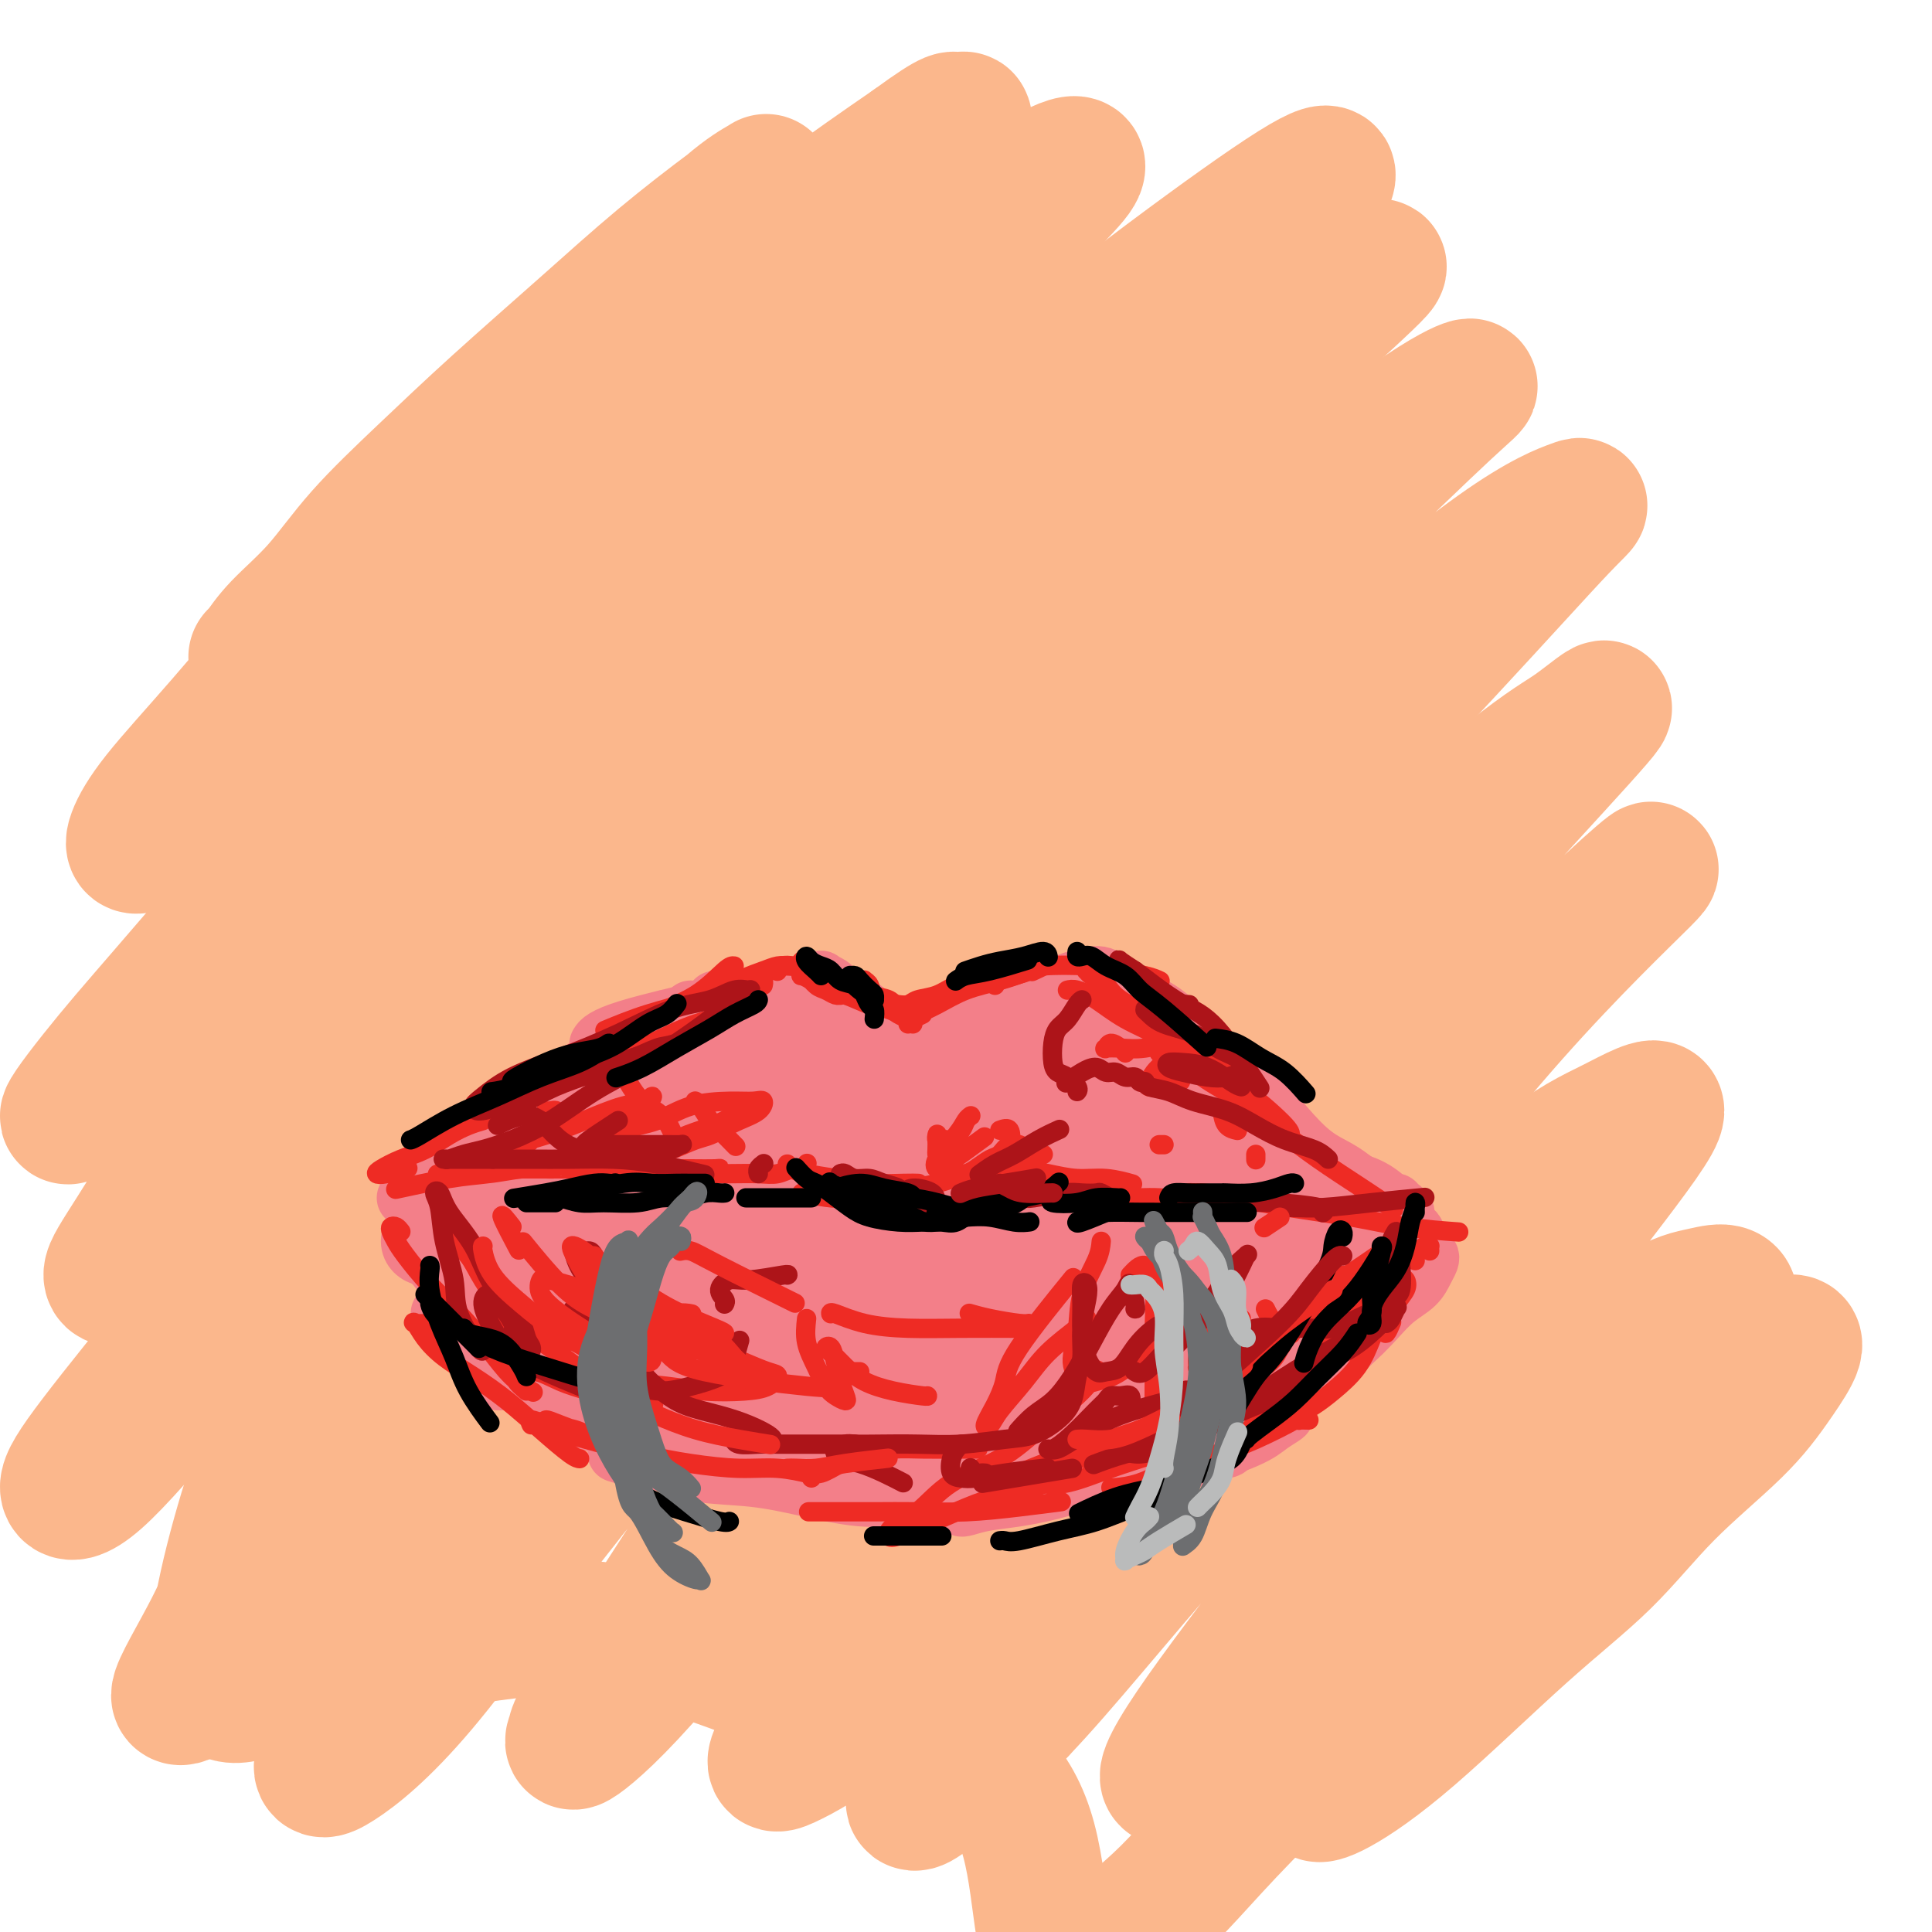 <svg viewBox='0 0 400 400' version='1.1' xmlns='http://www.w3.org/2000/svg' xmlns:xlink='http://www.w3.org/1999/xlink'><g fill='none' stroke='#FBB78C' stroke-width='28' stroke-linecap='round' stroke-linejoin='round'><path d='M56,136c-0.735,0.001 -1.470,0.001 -2,0c-0.530,-0.001 -0.854,-0.004 -1,0c-0.146,0.004 -0.114,0.016 0,0c0.114,-0.016 0.310,-0.060 1,-1c0.690,-0.940 1.876,-2.778 4,-5c2.124,-2.222 5.187,-4.829 8,-8c2.813,-3.171 5.375,-6.906 9,-11c3.625,-4.094 8.312,-8.548 13,-13c4.688,-4.452 9.375,-8.902 15,-14c5.625,-5.098 12.187,-10.843 18,-16c5.813,-5.157 10.876,-9.727 16,-14c5.124,-4.273 10.307,-8.249 14,-11c3.693,-2.751 5.894,-4.276 7,-5c1.106,-0.724 1.116,-0.648 0,0c-1.116,0.648 -3.360,1.866 -7,5c-3.640,3.134 -8.677,8.183 -15,14c-6.323,5.817 -13.934,12.402 -22,20c-8.066,7.598 -16.589,16.210 -25,25c-8.411,8.790 -16.711,17.760 -24,26c-7.289,8.240 -13.568,15.751 -19,22c-5.432,6.249 -10.016,11.238 -13,15c-2.984,3.762 -4.369,6.298 -5,8c-0.631,1.702 -0.510,2.569 1,2c1.510,-0.569 4.409,-2.573 9,-7c4.591,-4.427 10.876,-11.277 18,-19c7.124,-7.723 15.089,-16.321 24,-25c8.911,-8.679 18.770,-17.440 29,-27c10.230,-9.560 20.831,-19.920 31,-29c10.169,-9.080 19.905,-16.880 28,-23c8.095,-6.120 14.547,-10.560 21,-15'/><path d='M189,30c9.404,-6.898 8.415,-5.145 9,-5c0.585,0.145 2.744,-1.320 1,1c-1.744,2.320 -7.390,8.426 -15,16c-7.610,7.574 -17.184,16.617 -24,23c-6.816,6.383 -10.873,10.107 -22,22c-11.127,11.893 -29.324,31.956 -40,44c-10.676,12.044 -13.830,16.068 -23,27c-9.170,10.932 -24.356,28.773 -34,40c-9.644,11.227 -13.748,15.839 -18,21c-4.252,5.161 -8.654,10.871 -9,12c-0.346,1.129 3.364,-2.324 9,-9c5.636,-6.676 13.200,-16.575 19,-24c5.800,-7.425 9.837,-12.375 20,-24c10.163,-11.625 26.452,-29.925 40,-44c13.548,-14.075 24.355,-23.926 36,-34c11.645,-10.074 24.128,-20.373 35,-29c10.872,-8.627 20.132,-15.582 28,-21c7.868,-5.418 14.345,-9.298 18,-11c3.655,-1.702 4.487,-1.224 4,0c-0.487,1.224 -2.293,3.195 -7,8c-4.707,4.805 -12.315,12.445 -21,21c-8.685,8.555 -18.448,18.026 -29,28c-10.552,9.974 -21.893,20.451 -33,32c-11.107,11.549 -21.981,24.170 -33,37c-11.019,12.830 -22.183,25.869 -32,38c-9.817,12.131 -18.288,23.353 -25,33c-6.712,9.647 -11.665,17.720 -15,23c-3.335,5.280 -5.052,7.768 -5,9c0.052,1.232 1.872,1.209 6,-2c4.128,-3.209 10.564,-9.605 17,-16'/><path d='M46,246c8.208,-8.152 17.227,-19.533 28,-32c10.773,-12.467 23.301,-26.019 38,-41c14.699,-14.981 31.571,-31.392 47,-46c15.429,-14.608 29.417,-27.413 50,-44c20.583,-16.587 47.762,-36.954 59,-44c11.238,-7.046 6.534,-0.770 2,4c-4.534,4.770 -8.897,8.033 -31,27c-22.103,18.967 -61.944,53.638 -86,76c-24.056,22.362 -32.326,32.415 -44,46c-11.674,13.585 -26.750,30.700 -39,45c-12.250,14.300 -21.673,25.784 -30,36c-8.327,10.216 -15.559,19.164 -20,25c-4.441,5.836 -6.091,8.561 -6,10c0.091,1.439 1.921,1.594 6,-2c4.079,-3.594 10.405,-10.937 19,-21c8.595,-10.063 19.460,-22.846 33,-38c13.540,-15.154 29.757,-32.678 43,-47c13.243,-14.322 23.514,-25.442 51,-50c27.486,-24.558 72.188,-62.556 94,-80c21.812,-17.444 20.736,-14.336 22,-14c1.264,0.336 4.869,-2.099 3,0c-1.869,2.099 -9.211,8.734 -15,14c-5.789,5.266 -10.026,9.164 -33,32c-22.974,22.836 -64.685,64.610 -90,92c-25.315,27.390 -34.233,40.397 -45,56c-10.767,15.603 -23.384,33.801 -36,52'/><path d='M66,302c-17.001,23.741 -19.003,29.094 -22,35c-2.997,5.906 -6.988,12.363 -7,14c-0.012,1.637 3.957,-1.548 6,-3c2.043,-1.452 2.160,-1.171 21,-25c18.840,-23.829 56.402,-71.766 82,-102c25.598,-30.234 39.232,-42.764 56,-58c16.768,-15.236 36.670,-33.177 53,-47c16.330,-13.823 29.087,-23.529 37,-29c7.913,-5.471 10.981,-6.708 12,-7c1.019,-0.292 -0.012,0.361 -5,5c-4.988,4.639 -13.934,13.264 -25,24c-11.066,10.736 -24.252,23.582 -39,38c-14.748,14.418 -31.056,30.409 -47,48c-15.944,17.591 -31.522,36.781 -46,56c-14.478,19.219 -27.855,38.468 -39,55c-11.145,16.532 -20.057,30.349 -26,40c-5.943,9.651 -8.916,15.136 -10,18c-1.084,2.864 -0.278,3.106 3,1c3.278,-2.106 9.029,-6.561 17,-16c7.971,-9.439 18.163,-23.861 31,-40c12.837,-16.139 28.320,-33.996 45,-53c16.680,-19.004 34.557,-39.157 53,-58c18.443,-18.843 37.451,-36.376 54,-51c16.549,-14.624 30.638,-26.339 40,-33c9.362,-6.661 13.996,-8.268 16,-9c2.004,-0.732 1.376,-0.589 -3,4c-4.376,4.589 -12.501,13.625 -24,26c-11.499,12.375 -26.371,28.090 -42,45c-15.629,16.910 -32.016,35.014 -48,54c-15.984,18.986 -31.567,38.853 -44,56c-12.433,17.147 -21.717,31.573 -31,46'/><path d='M134,336c-14.911,20.807 -14.689,21.823 -15,23c-0.311,1.177 -1.155,2.514 1,1c2.155,-1.514 7.310,-5.879 16,-16c8.690,-10.121 20.917,-25.998 35,-43c14.083,-17.002 30.023,-35.128 47,-53c16.977,-17.872 34.993,-35.491 52,-51c17.007,-15.509 33.006,-28.910 42,-36c8.994,-7.090 10.984,-7.871 14,-10c3.016,-2.129 7.058,-5.607 6,-4c-1.058,1.607 -7.217,8.298 -17,19c-9.783,10.702 -23.190,25.414 -37,41c-13.810,15.586 -28.023,32.046 -42,49c-13.977,16.954 -27.718,34.403 -39,50c-11.282,15.597 -20.107,29.341 -26,39c-5.893,9.659 -8.855,15.232 -10,18c-1.145,2.768 -0.472,2.730 3,1c3.472,-1.730 9.742,-5.153 18,-14c8.258,-8.847 18.505,-23.119 31,-38c12.495,-14.881 27.237,-30.370 43,-47c15.763,-16.630 32.545,-34.402 44,-46c11.455,-11.598 17.583,-17.022 23,-22c5.417,-4.978 10.122,-9.509 14,-13c3.878,-3.491 6.928,-5.943 3,-2c-3.928,3.943 -14.833,14.282 -27,28c-12.167,13.718 -25.595,30.816 -39,48c-13.405,17.184 -26.788,34.455 -39,51c-12.212,16.545 -23.253,32.362 -31,43c-7.747,10.638 -12.201,16.095 -14,19c-1.799,2.905 -0.943,3.259 3,0c3.943,-3.259 10.971,-10.129 18,-17'/><path d='M211,354c8.714,-9.078 20.000,-23.274 33,-38c13.000,-14.726 27.715,-29.983 41,-43c13.285,-13.017 25.142,-23.793 33,-30c7.858,-6.207 11.718,-7.844 16,-10c4.282,-2.156 8.985,-4.829 9,-3c0.015,1.829 -4.660,8.162 -13,19c-8.340,10.838 -20.347,26.182 -31,40c-10.653,13.818 -19.953,26.110 -29,38c-9.047,11.890 -17.842,23.378 -23,31c-5.158,7.622 -6.678,11.377 -4,10c2.678,-1.377 9.554,-7.887 19,-18c9.446,-10.113 21.461,-23.828 32,-35c10.539,-11.172 19.602,-19.801 28,-27c8.398,-7.199 16.130,-12.970 21,-16c4.870,-3.030 6.879,-3.320 10,-4c3.121,-0.680 7.356,-1.751 4,5c-3.356,6.751 -14.302,21.324 -25,34c-10.698,12.676 -21.148,23.454 -30,33c-8.852,9.546 -16.104,17.861 -21,23c-4.896,5.139 -7.434,7.102 -8,8c-0.566,0.898 0.840,0.732 4,-1c3.160,-1.732 8.072,-5.030 15,-11c6.928,-5.970 15.871,-14.613 23,-21c7.129,-6.387 12.443,-10.518 17,-15c4.557,-4.482 8.358,-9.317 13,-14c4.642,-4.683 10.126,-9.216 14,-13c3.874,-3.784 6.137,-6.821 9,-11c2.863,-4.179 6.324,-9.502 0,-6c-6.324,3.502 -22.433,15.827 -36,27c-13.567,11.173 -24.590,21.192 -35,31c-10.410,9.808 -20.205,19.404 -30,29'/><path d='M267,366c-14.850,14.432 -19.474,20.512 -25,26c-5.526,5.488 -11.955,10.384 -16,13c-4.045,2.616 -5.708,2.951 -7,2c-1.292,-0.951 -2.213,-3.187 -3,-8c-0.787,-4.813 -1.439,-12.203 -3,-18c-1.561,-5.797 -4.031,-10.002 -7,-13c-2.969,-2.998 -6.439,-4.788 -11,-7c-4.561,-2.212 -10.215,-4.847 -16,-7c-5.785,-2.153 -11.702,-3.824 -18,-6c-6.298,-2.176 -12.978,-4.859 -20,-7c-7.022,-2.141 -14.387,-3.742 -22,-4c-7.613,-0.258 -15.473,0.826 -23,2c-7.527,1.174 -14.721,2.439 -21,4c-6.279,1.561 -11.644,3.417 -16,5c-4.356,1.583 -7.702,2.893 -10,3c-2.298,0.107 -3.549,-0.989 -4,-4c-0.451,-3.011 -0.104,-7.939 1,-14c1.104,-6.061 2.963,-13.257 5,-20c2.037,-6.743 4.250,-13.033 6,-19c1.750,-5.967 3.037,-11.612 4,-16c0.963,-4.388 1.602,-7.518 2,-9c0.398,-1.482 0.556,-1.314 1,-1c0.444,0.314 1.175,0.774 2,4c0.825,3.226 1.743,9.218 3,15c1.257,5.782 2.854,11.355 5,17c2.146,5.645 4.843,11.364 7,15c2.157,3.636 3.774,5.191 5,6c1.226,0.809 2.061,0.872 2,1c-0.061,0.128 -1.017,0.322 -3,-1c-1.983,-1.322 -4.991,-4.161 -8,-7'/><path d='M77,318c-5.067,-8.156 -13.236,-25.046 -18,-36c-4.764,-10.954 -6.125,-15.973 -7,-19c-0.875,-3.027 -1.266,-4.064 -1,-4c0.266,0.064 1.188,1.229 4,4c2.812,2.771 7.513,7.149 13,11c5.487,3.851 11.759,7.177 19,9c7.241,1.823 15.449,2.145 24,2c8.551,-0.145 17.443,-0.756 21,-1c3.557,-0.244 1.778,-0.122 0,0'/></g>
<g fill='none' stroke='#F37F89' stroke-width='12' stroke-linecap='round' stroke-linejoin='round'><path d='M197,218c-0.169,-0.048 -0.337,-0.096 0,0c0.337,0.096 1.180,0.335 2,0c0.820,-0.335 1.617,-1.245 3,-2c1.383,-0.755 3.351,-1.355 5,-2c1.649,-0.645 2.978,-1.336 5,-2c2.022,-0.664 4.738,-1.302 7,-2c2.262,-0.698 4.071,-1.457 5,-2c0.929,-0.543 0.980,-0.869 1,-1c0.020,-0.131 0.010,-0.065 0,0'/><path d='M197,215c-0.038,0.057 -0.076,0.115 0,0c0.076,-0.115 0.266,-0.402 1,-1c0.734,-0.598 2.014,-1.508 3,-2c0.986,-0.492 1.679,-0.566 3,-1c1.321,-0.434 3.269,-1.227 5,-2c1.731,-0.773 3.245,-1.524 5,-2c1.755,-0.476 3.751,-0.676 5,-1c1.249,-0.324 1.752,-0.773 2,-1c0.248,-0.227 0.242,-0.234 0,0c-0.242,0.234 -0.720,0.707 -2,1c-1.280,0.293 -3.364,0.405 -5,1c-1.636,0.595 -2.826,1.674 -4,2c-1.174,0.326 -2.332,-0.101 -3,0c-0.668,0.101 -0.848,0.729 -1,1c-0.152,0.271 -0.278,0.185 0,0c0.278,-0.185 0.959,-0.470 2,-1c1.041,-0.530 2.442,-1.306 4,-2c1.558,-0.694 3.273,-1.305 5,-2c1.727,-0.695 3.465,-1.474 5,-2c1.535,-0.526 2.866,-0.799 4,-1c1.134,-0.201 2.069,-0.331 4,1c1.931,1.331 4.857,4.122 7,6c2.143,1.878 3.502,2.843 5,4c1.498,1.157 3.133,2.506 5,4c1.867,1.494 3.964,3.133 5,4c1.036,0.867 1.010,0.962 1,1c-0.010,0.038 -0.005,0.019 0,0'/><path d='M233,207c-0.077,-0.403 -0.155,-0.805 0,-1c0.155,-0.195 0.542,-0.181 1,0c0.458,0.181 0.987,0.530 2,1c1.013,0.470 2.510,1.061 4,2c1.490,0.939 2.974,2.226 5,4c2.026,1.774 4.593,4.036 7,6c2.407,1.964 4.652,3.630 7,6c2.348,2.370 4.798,5.444 7,8c2.202,2.556 4.157,4.592 6,6c1.843,1.408 3.573,2.187 5,3c1.427,0.813 2.551,1.661 3,2c0.449,0.339 0.225,0.170 0,0'/><path d='M191,215c-0.261,0.098 -0.522,0.196 -1,0c-0.478,-0.196 -1.174,-0.685 -2,-1c-0.826,-0.315 -1.782,-0.456 -3,-1c-1.218,-0.544 -2.697,-1.489 -4,-2c-1.303,-0.511 -2.429,-0.586 -4,-1c-1.571,-0.414 -3.586,-1.166 -5,-2c-1.414,-0.834 -2.228,-1.751 -3,-2c-0.772,-0.249 -1.502,0.168 -2,0c-0.498,-0.168 -0.762,-0.921 -1,-1c-0.238,-0.079 -0.449,0.517 0,1c0.449,0.483 1.557,0.852 2,1c0.443,0.148 0.222,0.074 0,0'/><path d='M189,216c0.063,-0.056 0.126,-0.112 0,0c-0.126,0.112 -0.442,0.392 -1,0c-0.558,-0.392 -1.359,-1.456 -2,-2c-0.641,-0.544 -1.121,-0.569 -2,-1c-0.879,-0.431 -2.157,-1.267 -3,-2c-0.843,-0.733 -1.253,-1.363 -2,-2c-0.747,-0.637 -1.832,-1.280 -3,-2c-1.168,-0.720 -2.418,-1.515 -3,-2c-0.582,-0.485 -0.497,-0.659 -1,-1c-0.503,-0.341 -1.595,-0.848 -2,-1c-0.405,-0.152 -0.123,0.050 0,0c0.123,-0.050 0.086,-0.353 0,0c-0.086,0.353 -0.222,1.363 0,2c0.222,0.637 0.803,0.903 1,1c0.197,0.097 0.010,0.026 0,0c-0.010,-0.026 0.158,-0.007 0,0c-0.158,0.007 -0.643,0.001 -1,0c-0.357,-0.001 -0.587,0.003 -1,0c-0.413,-0.003 -1.010,-0.013 -2,0c-0.990,0.013 -2.374,0.049 -4,0c-1.626,-0.049 -3.494,-0.185 -5,0c-1.506,0.185 -2.651,0.689 -8,2c-5.349,1.311 -14.902,3.430 -20,5c-5.098,1.570 -5.742,2.591 -6,3c-0.258,0.409 -0.129,0.204 0,0'/><path d='M143,209c-1.197,1.261 -2.394,2.523 -4,4c-1.606,1.477 -3.621,3.170 -6,5c-2.379,1.830 -5.121,3.797 -8,6c-2.879,2.203 -5.895,4.642 -9,7c-3.105,2.358 -6.297,4.635 -8,6c-1.703,1.365 -1.915,1.819 -2,2c-0.085,0.181 -0.042,0.091 0,0'/><path d='M134,214c0.611,-0.191 1.222,-0.382 2,-1c0.778,-0.618 1.722,-1.662 2,-2c0.278,-0.338 -0.109,0.031 -1,1c-0.891,0.969 -2.287,2.536 -4,4c-1.713,1.464 -3.745,2.823 -6,5c-2.255,2.177 -4.734,5.172 -8,8c-3.266,2.828 -7.320,5.490 -11,8c-3.680,2.510 -6.986,4.869 -10,7c-3.014,2.131 -5.734,4.035 -7,5c-1.266,0.965 -1.076,0.990 -1,1c0.076,0.010 0.038,0.005 0,0'/><path d='M148,208c0.000,0.110 0.001,0.219 0,0c-0.001,-0.219 -0.002,-0.767 0,-1c0.002,-0.233 0.008,-0.150 0,0c-0.008,0.150 -0.031,0.369 -1,1c-0.969,0.631 -2.886,1.675 -5,3c-2.114,1.325 -4.427,2.930 -7,5c-2.573,2.070 -5.407,4.603 -9,7c-3.593,2.397 -7.943,4.656 -12,7c-4.057,2.344 -7.819,4.772 -11,7c-3.181,2.228 -5.780,4.257 -8,6c-2.220,1.743 -4.059,3.200 -5,4c-0.941,0.800 -0.983,0.943 -1,1c-0.017,0.057 -0.008,0.029 0,0'/><path d='M276,246c-0.188,0.603 -0.376,1.206 -1,2c-0.624,0.794 -1.683,1.780 -2,3c-0.317,1.220 0.107,2.675 0,4c-0.107,1.325 -0.745,2.522 -1,3c-0.255,0.478 -0.128,0.239 0,0'/><path d='M280,252c0.440,-0.414 0.880,-0.829 1,-1c0.120,-0.171 -0.080,-0.099 0,0c0.080,0.099 0.441,0.223 0,1c-0.441,0.777 -1.685,2.205 -3,4c-1.315,1.795 -2.703,3.955 -4,6c-1.297,2.045 -2.503,3.974 -4,6c-1.497,2.026 -3.285,4.150 -4,5c-0.715,0.850 -0.358,0.425 0,0'/><path d='M275,266c0.372,0.164 0.745,0.328 1,0c0.255,-0.328 0.393,-1.149 0,-1c-0.393,0.149 -1.317,1.270 -3,3c-1.683,1.730 -4.125,4.071 -6,6c-1.875,1.929 -3.182,3.445 -5,5c-1.818,1.555 -4.147,3.149 -6,5c-1.853,1.851 -3.230,3.960 -4,5c-0.770,1.040 -0.934,1.011 -1,1c-0.066,-0.011 -0.033,-0.006 0,0'/><path d='M93,265c-0.622,-0.621 -1.244,-1.241 -2,-2c-0.756,-0.759 -1.646,-1.656 -2,-2c-0.354,-0.344 -0.171,-0.134 0,0c0.171,0.134 0.329,0.192 1,1c0.671,0.808 1.853,2.365 3,4c1.147,1.635 2.257,3.346 3,5c0.743,1.654 1.118,3.249 2,5c0.882,1.751 2.272,3.657 3,5c0.728,1.343 0.795,2.125 1,3c0.205,0.875 0.547,1.845 1,2c0.453,0.155 1.019,-0.505 1,-1c-0.019,-0.495 -0.621,-0.826 -1,-2c-0.379,-1.174 -0.536,-3.189 -1,-5c-0.464,-1.811 -1.234,-3.416 -2,-5c-0.766,-1.584 -1.526,-3.148 -2,-5c-0.474,-1.852 -0.660,-3.992 -1,-5c-0.340,-1.008 -0.832,-0.885 -1,-1c-0.168,-0.115 -0.012,-0.468 0,0c0.012,0.468 -0.122,1.758 0,3c0.122,1.242 0.498,2.435 1,4c0.502,1.565 1.130,3.502 2,5c0.870,1.498 1.982,2.556 3,4c1.018,1.444 1.943,3.274 3,5c1.057,1.726 2.246,3.349 4,5c1.754,1.651 4.073,3.329 5,4c0.927,0.671 0.464,0.336 0,0'/><path d='M121,294c0.883,0.235 1.767,0.471 3,1c1.233,0.529 2.817,1.352 5,2c2.183,0.648 4.965,1.119 8,2c3.035,0.881 6.321,2.170 10,3c3.679,0.830 7.749,1.202 11,2c3.251,0.798 5.683,2.023 10,3c4.317,0.977 10.519,1.708 13,2c2.481,0.292 1.240,0.146 0,0'/><path d='M128,301c-0.309,-0.098 -0.618,-0.196 0,0c0.618,0.196 2.162,0.685 4,1c1.838,0.315 3.968,0.456 6,1c2.032,0.544 3.965,1.491 7,2c3.035,0.509 7.173,0.581 11,1c3.827,0.419 7.344,1.185 11,2c3.656,0.815 7.453,1.680 11,2c3.547,0.320 6.845,0.096 10,0c3.155,-0.096 6.166,-0.064 9,0c2.834,0.064 5.492,0.162 8,0c2.508,-0.162 4.868,-0.582 6,-1c1.132,-0.418 1.038,-0.834 1,-1c-0.038,-0.166 -0.019,-0.083 0,0'/><path d='M200,311c-0.456,0.397 -0.912,0.795 -1,1c-0.088,0.205 0.191,0.218 1,0c0.809,-0.218 2.146,-0.665 4,-1c1.854,-0.335 4.223,-0.556 7,-1c2.777,-0.444 5.963,-1.110 9,-2c3.037,-0.890 5.926,-2.003 9,-3c3.074,-0.997 6.332,-1.876 10,-3c3.668,-1.124 7.744,-2.492 11,-4c3.256,-1.508 5.690,-3.157 8,-4c2.310,-0.843 4.494,-0.881 6,-1c1.506,-0.119 2.334,-0.319 2,0c-0.334,0.319 -1.830,1.157 -3,2c-1.170,0.843 -2.014,1.691 -5,3c-2.986,1.309 -8.116,3.078 -11,4c-2.884,0.922 -3.524,0.998 -4,1c-0.476,0.002 -0.789,-0.070 -1,0c-0.211,0.070 -0.320,0.284 0,0c0.320,-0.284 1.069,-1.064 2,-2c0.931,-0.936 2.045,-2.027 3,-3c0.955,-0.973 1.753,-1.828 3,-3c1.247,-1.172 2.944,-2.660 4,-4c1.056,-1.340 1.472,-2.531 2,-3c0.528,-0.469 1.170,-0.215 1,0c-0.170,0.215 -1.151,0.390 -2,1c-0.849,0.610 -1.566,1.655 -3,3c-1.434,1.345 -3.586,2.990 -5,4c-1.414,1.010 -2.090,1.384 -3,2c-0.910,0.616 -2.053,1.474 -3,2c-0.947,0.526 -1.699,0.722 -2,1c-0.301,0.278 -0.150,0.639 0,1'/><path d='M239,302c-2.537,1.995 -0.379,-0.016 1,-1c1.379,-0.984 1.980,-0.940 3,-2c1.020,-1.060 2.459,-3.225 4,-5c1.541,-1.775 3.183,-3.162 5,-5c1.817,-1.838 3.810,-4.128 6,-6c2.190,-1.872 4.578,-3.324 6,-4c1.422,-0.676 1.877,-0.574 2,0c0.123,0.574 -0.087,1.622 -1,3c-0.913,1.378 -2.528,3.087 -4,5c-1.472,1.913 -2.799,4.028 -4,6c-1.201,1.972 -2.275,3.799 -3,5c-0.725,1.201 -1.100,1.775 -1,2c0.100,0.225 0.675,0.099 1,0c0.325,-0.099 0.398,-0.172 1,-1c0.602,-0.828 1.731,-2.410 3,-4c1.269,-1.590 2.676,-3.186 4,-5c1.324,-1.814 2.564,-3.844 4,-6c1.436,-2.156 3.068,-4.438 5,-7c1.932,-2.562 4.164,-5.405 6,-8c1.836,-2.595 3.277,-4.944 4,-7c0.723,-2.056 0.730,-3.819 1,-5c0.270,-1.181 0.803,-1.779 1,-2c0.197,-0.221 0.056,-0.063 0,0c-0.056,0.063 -0.028,0.032 0,0'/><path d='M269,282c1.450,-2.025 2.899,-4.049 4,-6c1.101,-1.951 1.853,-3.827 3,-6c1.147,-2.173 2.688,-4.643 4,-7c1.312,-2.357 2.393,-4.599 3,-6c0.607,-1.401 0.739,-1.959 1,-2c0.261,-0.041 0.651,0.435 0,1c-0.651,0.565 -2.343,1.221 -4,3c-1.657,1.779 -3.279,4.683 -5,7c-1.721,2.317 -3.540,4.047 -5,6c-1.460,1.953 -2.560,4.129 -3,5c-0.440,0.871 -0.220,0.435 0,0'/><path d='M263,285c0.612,-0.966 1.225,-1.932 2,-3c0.775,-1.068 1.714,-2.239 3,-4c1.286,-1.761 2.919,-4.114 4,-6c1.081,-1.886 1.610,-3.306 2,-5c0.390,-1.694 0.640,-3.663 1,-5c0.360,-1.337 0.828,-2.043 1,-3c0.172,-0.957 0.048,-2.165 0,-3c-0.048,-0.835 -0.018,-1.299 0,-2c0.018,-0.701 0.025,-1.641 0,-2c-0.025,-0.359 -0.081,-0.139 0,0c0.081,0.139 0.298,0.197 0,1c-0.298,0.803 -1.112,2.352 -2,4c-0.888,1.648 -1.849,3.394 -3,5c-1.151,1.606 -2.492,3.070 -4,5c-1.508,1.930 -3.182,4.326 -5,6c-1.818,1.674 -3.780,2.627 -6,4c-2.220,1.373 -4.697,3.167 -8,5c-3.303,1.833 -7.432,3.707 -11,5c-3.568,1.293 -6.576,2.007 -9,3c-2.424,0.993 -4.266,2.266 -6,3c-1.734,0.734 -3.360,0.931 -4,1c-0.640,0.069 -0.292,0.012 1,-1c1.292,-1.012 3.530,-2.978 6,-5c2.470,-2.022 5.171,-4.101 9,-7c3.829,-2.899 8.784,-6.620 13,-10c4.216,-3.380 7.693,-6.420 11,-9c3.307,-2.580 6.443,-4.702 8,-6c1.557,-1.298 1.535,-1.773 1,-2c-0.535,-0.227 -1.581,-0.208 -4,1c-2.419,1.208 -6.209,3.604 -10,6'/><path d='M253,261c-4.366,2.167 -8.782,5.086 -14,8c-5.218,2.914 -11.237,5.824 -18,9c-6.763,3.176 -14.268,6.619 -20,9c-5.732,2.381 -9.689,3.702 -12,5c-2.311,1.298 -2.976,2.574 -3,3c-0.024,0.426 0.594,0.002 2,-1c1.406,-1.002 3.599,-2.583 7,-5c3.401,-2.417 8.009,-5.669 13,-9c4.991,-3.331 10.363,-6.742 16,-11c5.637,-4.258 11.538,-9.362 16,-13c4.462,-3.638 7.486,-5.810 9,-7c1.514,-1.190 1.517,-1.397 0,-1c-1.517,0.397 -4.554,1.398 -9,3c-4.446,1.602 -10.301,3.806 -15,6c-4.699,2.194 -8.243,4.379 -19,9c-10.757,4.621 -28.726,11.677 -37,15c-8.274,3.323 -6.854,2.914 -6,3c0.854,0.086 1.142,0.669 3,0c1.858,-0.669 5.288,-2.588 10,-5c4.712,-2.412 10.708,-5.317 17,-9c6.292,-3.683 12.880,-8.146 20,-13c7.120,-4.854 14.771,-10.101 20,-14c5.229,-3.899 8.036,-6.450 9,-8c0.964,-1.550 0.085,-2.100 -2,-2c-2.085,0.100 -5.376,0.849 -10,2c-4.624,1.151 -10.582,2.703 -17,5c-6.418,2.297 -13.298,5.337 -20,8c-6.702,2.663 -13.228,4.948 -18,7c-4.772,2.052 -7.792,3.872 -9,5c-1.208,1.128 -0.604,1.564 0,2'/><path d='M166,262c-0.811,1.337 1.662,1.178 5,0c3.338,-1.178 7.540,-3.377 12,-6c4.460,-2.623 9.177,-5.671 15,-9c5.823,-3.329 12.753,-6.938 18,-12c5.247,-5.062 8.810,-11.575 9,-14c0.190,-2.425 -2.993,-0.760 -7,1c-4.007,1.760 -8.838,3.616 -14,6c-5.162,2.384 -10.654,5.297 -16,8c-5.346,2.703 -10.547,5.197 -14,7c-3.453,1.803 -5.157,2.913 -6,4c-0.843,1.087 -0.824,2.149 0,3c0.824,0.851 2.454,1.491 5,1c2.546,-0.491 6.009,-2.112 10,-4c3.991,-1.888 8.511,-4.044 13,-7c4.489,-2.956 8.946,-6.714 12,-10c3.054,-3.286 4.706,-6.101 5,-8c0.294,-1.899 -0.771,-2.883 -3,-3c-2.229,-0.117 -5.624,0.632 -10,2c-4.376,1.368 -9.735,3.356 -16,6c-6.265,2.644 -13.436,5.943 -20,9c-6.564,3.057 -12.520,5.871 -17,8c-4.480,2.129 -7.483,3.574 -9,5c-1.517,1.426 -1.547,2.832 -1,4c0.547,1.168 1.673,2.099 4,2c2.327,-0.099 5.857,-1.228 10,-3c4.143,-1.772 8.901,-4.187 13,-7c4.099,-2.813 7.540,-6.025 10,-9c2.460,-2.975 3.938,-5.715 4,-8c0.062,-2.285 -1.291,-4.115 -3,-5c-1.709,-0.885 -3.774,-0.824 -7,0c-3.226,0.824 -7.613,2.412 -12,4'/><path d='M156,227c-5.876,2.076 -11.066,5.265 -16,8c-4.934,2.735 -9.611,5.014 -13,7c-3.389,1.986 -5.489,3.678 -6,5c-0.511,1.322 0.568,2.273 2,3c1.432,0.727 3.217,1.231 6,1c2.783,-0.231 6.565,-1.196 11,-3c4.435,-1.804 9.525,-4.448 14,-7c4.475,-2.552 8.336,-5.012 11,-8c2.664,-2.988 4.131,-6.504 5,-9c0.869,-2.496 1.138,-3.972 0,-5c-1.138,-1.028 -3.685,-1.609 -7,-1c-3.315,0.609 -7.398,2.407 -12,5c-4.602,2.593 -9.722,5.982 -15,9c-5.278,3.018 -10.714,5.664 -15,8c-4.286,2.336 -7.423,4.362 -9,6c-1.577,1.638 -1.594,2.889 -1,4c0.594,1.111 1.797,2.084 4,2c2.203,-0.084 5.404,-1.224 9,-3c3.596,-1.776 7.587,-4.188 12,-7c4.413,-2.812 9.249,-6.025 14,-10c4.751,-3.975 9.418,-8.713 12,-13c2.582,-4.287 3.080,-8.122 1,-9c-2.080,-0.878 -6.736,1.202 -12,4c-5.264,2.798 -11.135,6.314 -17,10c-5.865,3.686 -11.723,7.544 -17,11c-5.277,3.456 -9.972,6.512 -13,9c-3.028,2.488 -4.389,4.409 -5,6c-0.611,1.591 -0.472,2.851 0,4c0.472,1.149 1.278,2.185 3,2c1.722,-0.185 4.361,-1.593 7,-3'/><path d='M109,253c3.076,-1.791 7.267,-4.769 11,-8c3.733,-3.231 7.008,-6.716 10,-10c2.992,-3.284 5.703,-6.368 7,-9c1.297,-2.632 1.182,-4.813 1,-6c-0.182,-1.187 -0.430,-1.380 -2,-1c-1.570,0.380 -4.461,1.332 -8,3c-3.539,1.668 -7.726,4.052 -12,7c-4.274,2.948 -8.636,6.461 -13,10c-4.364,3.539 -8.728,7.105 -12,10c-3.272,2.895 -5.450,5.119 -6,7c-0.550,1.881 0.528,3.417 2,4c1.472,0.583 3.338,0.212 7,-1c3.662,-1.212 9.119,-3.264 15,-6c5.881,-2.736 12.187,-6.154 19,-10c6.813,-3.846 14.133,-8.119 21,-12c6.867,-3.881 13.280,-7.369 18,-10c4.720,-2.631 7.748,-4.404 9,-5c1.252,-0.596 0.729,-0.015 -1,1c-1.729,1.015 -4.664,2.465 -9,5c-4.336,2.535 -10.073,6.155 -16,10c-5.927,3.845 -12.042,7.914 -17,12c-4.958,4.086 -8.757,8.190 -11,11c-2.243,2.810 -2.930,4.327 -3,6c-0.070,1.673 0.476,3.501 2,4c1.524,0.499 4.026,-0.331 7,-2c2.974,-1.669 6.419,-4.175 11,-7c4.581,-2.825 10.299,-5.967 16,-10c5.701,-4.033 11.384,-8.957 16,-13c4.616,-4.043 8.166,-7.204 10,-9c1.834,-1.796 1.953,-2.227 1,-2c-0.953,0.227 -2.976,1.114 -5,2'/><path d='M177,224c-2.987,1.678 -8.455,5.872 -14,10c-5.545,4.128 -11.167,8.190 -17,13c-5.833,4.810 -11.876,10.369 -16,15c-4.124,4.631 -6.329,8.335 -7,11c-0.671,2.665 0.193,4.290 2,5c1.807,0.710 4.558,0.506 9,-1c4.442,-1.506 10.576,-4.313 17,-8c6.424,-3.687 13.140,-8.255 20,-13c6.860,-4.745 13.865,-9.667 20,-15c6.135,-5.333 11.401,-11.077 15,-15c3.599,-3.923 5.532,-6.024 6,-7c0.468,-0.976 -0.530,-0.828 -3,1c-2.470,1.828 -6.411,5.336 -11,9c-4.589,3.664 -9.825,7.483 -15,12c-5.175,4.517 -10.288,9.730 -14,14c-3.712,4.270 -6.024,7.596 -7,10c-0.976,2.404 -0.617,3.884 1,4c1.617,0.116 4.493,-1.134 7,-2c2.507,-0.866 4.647,-1.348 14,-9c9.353,-7.652 25.920,-22.472 35,-31c9.080,-8.528 10.672,-10.762 12,-12c1.328,-1.238 2.392,-1.478 2,-1c-0.392,0.478 -2.239,1.676 -5,4c-2.761,2.324 -6.435,5.774 -10,9c-3.565,3.226 -7.021,6.226 -10,9c-2.979,2.774 -5.481,5.321 -7,7c-1.519,1.679 -2.057,2.491 -3,4c-0.943,1.509 -2.292,3.714 -3,5c-0.708,1.286 -0.774,1.653 0,1c0.774,-0.653 2.387,-2.327 4,-4'/><path d='M199,249c1.921,-1.618 4.725,-4.161 8,-7c3.275,-2.839 7.022,-5.972 10,-9c2.978,-3.028 5.185,-5.950 7,-8c1.815,-2.050 3.236,-3.228 4,-4c0.764,-0.772 0.872,-1.137 1,-1c0.128,0.137 0.276,0.775 0,2c-0.276,1.225 -0.977,3.035 -2,5c-1.023,1.965 -2.367,4.085 -3,6c-0.633,1.915 -0.553,3.627 -1,5c-0.447,1.373 -1.419,2.408 -2,3c-0.581,0.592 -0.770,0.740 -1,1c-0.230,0.260 -0.501,0.631 0,0c0.501,-0.631 1.772,-2.263 3,-4c1.228,-1.737 2.411,-3.578 4,-6c1.589,-2.422 3.583,-5.423 5,-7c1.417,-1.577 2.256,-1.728 3,-2c0.744,-0.272 1.393,-0.664 2,0c0.607,0.664 1.172,2.384 1,4c-0.172,1.616 -1.080,3.130 -2,5c-0.920,1.870 -1.852,4.098 -3,6c-1.148,1.902 -2.514,3.479 -4,5c-1.486,1.521 -3.094,2.985 -4,4c-0.906,1.015 -1.112,1.581 -1,2c0.112,0.419 0.542,0.691 1,0c0.458,-0.691 0.943,-2.347 2,-4c1.057,-1.653 2.687,-3.305 5,-6c2.313,-2.695 5.311,-6.434 8,-9c2.689,-2.566 5.070,-3.960 7,-5c1.930,-1.040 3.409,-1.726 4,-1c0.591,0.726 0.296,2.863 0,5'/><path d='M251,229c-1.326,3.574 -4.642,10.009 -7,14c-2.358,3.991 -3.758,5.539 -5,7c-1.242,1.461 -2.326,2.837 -3,4c-0.674,1.163 -0.939,2.115 -1,2c-0.061,-0.115 0.081,-1.296 1,-3c0.919,-1.704 2.616,-3.931 5,-6c2.384,-2.069 5.456,-3.980 8,-6c2.544,-2.020 4.559,-4.149 6,-5c1.441,-0.851 2.309,-0.425 3,0c0.691,0.425 1.205,0.849 1,2c-0.205,1.151 -1.129,3.031 -2,5c-0.871,1.969 -1.687,4.029 -3,6c-1.313,1.971 -3.121,3.854 -5,6c-1.879,2.146 -3.830,4.554 -5,6c-1.170,1.446 -1.560,1.930 -3,3c-1.440,1.070 -3.930,2.726 -1,0c2.930,-2.726 11.279,-9.835 16,-14c4.721,-4.165 5.812,-5.386 7,-6c1.188,-0.614 2.471,-0.621 3,0c0.529,0.621 0.305,1.869 -1,4c-1.305,2.131 -3.690,5.144 -6,8c-2.310,2.856 -4.545,5.554 -7,8c-2.455,2.446 -5.128,4.641 -8,7c-2.872,2.359 -5.941,4.884 -9,7c-3.059,2.116 -6.109,3.825 -8,5c-1.891,1.175 -2.625,1.816 -3,2c-0.375,0.184 -0.393,-0.090 1,-1c1.393,-0.910 4.196,-2.455 7,-4'/><path d='M232,280c3.214,-2.136 7.249,-4.974 11,-7c3.751,-2.026 7.219,-3.238 10,-4c2.781,-0.762 4.875,-1.072 6,-1c1.125,0.072 1.281,0.528 1,1c-0.281,0.472 -0.998,0.961 -3,2c-2.002,1.039 -5.287,2.630 -9,4c-3.713,1.370 -7.853,2.521 -12,4c-4.147,1.479 -8.302,3.285 -13,5c-4.698,1.715 -9.940,3.338 -15,5c-5.060,1.662 -9.940,3.361 -14,5c-4.060,1.639 -7.302,3.216 -10,4c-2.698,0.784 -4.854,0.775 -6,1c-1.146,0.225 -1.281,0.682 -1,1c0.281,0.318 0.980,0.495 3,0c2.020,-0.495 5.361,-1.662 9,-3c3.639,-1.338 7.577,-2.846 12,-4c4.423,-1.154 9.330,-1.956 14,-3c4.670,-1.044 9.101,-2.332 13,-3c3.899,-0.668 7.265,-0.716 10,-1c2.735,-0.284 4.838,-0.803 6,-1c1.162,-0.197 1.381,-0.071 1,0c-0.381,0.071 -1.364,0.086 -3,1c-1.636,0.914 -3.926,2.727 -7,4c-3.074,1.273 -6.932,2.005 -11,3c-4.068,0.995 -8.345,2.252 -13,3c-4.655,0.748 -9.689,0.988 -15,1c-5.311,0.012 -10.898,-0.203 -16,0c-5.102,0.203 -9.720,0.824 -14,1c-4.280,0.176 -8.223,-0.093 -11,0c-2.777,0.093 -4.389,0.546 -6,1'/><path d='M149,299c-9.634,0.265 -2.720,-0.572 0,-1c2.720,-0.428 1.247,-0.448 6,-1c4.753,-0.552 15.732,-1.637 23,-2c7.268,-0.363 10.826,-0.003 15,0c4.174,0.003 8.965,-0.350 14,-1c5.035,-0.650 10.313,-1.597 15,-3c4.687,-1.403 8.782,-3.261 12,-5c3.218,-1.739 5.559,-3.360 7,-5c1.441,-1.640 1.982,-3.299 2,-5c0.018,-1.701 -0.486,-3.442 -1,-5c-0.514,-1.558 -1.038,-2.931 -3,-4c-1.962,-1.069 -5.362,-1.833 -9,-2c-3.638,-0.167 -7.513,0.264 -12,1c-4.487,0.736 -9.584,1.777 -15,3c-5.416,1.223 -11.151,2.627 -16,4c-4.849,1.373 -8.813,2.716 -18,5c-9.187,2.284 -23.595,5.508 -31,7c-7.405,1.492 -7.805,1.252 -9,1c-1.195,-0.252 -3.186,-0.517 -4,-1c-0.814,-0.483 -0.453,-1.185 1,-2c1.453,-0.815 3.997,-1.742 7,-3c3.003,-1.258 6.465,-2.845 11,-4c4.535,-1.155 10.144,-1.878 16,-3c5.856,-1.122 11.961,-2.643 18,-4c6.039,-1.357 12.013,-2.549 18,-4c5.987,-1.451 11.986,-3.162 17,-5c5.014,-1.838 9.042,-3.802 12,-5c2.958,-1.198 4.845,-1.628 5,-2c0.155,-0.372 -1.423,-0.686 -3,-1'/><path d='M227,252c-1.855,0.001 -4.991,0.504 -10,1c-5.009,0.496 -11.890,0.984 -19,2c-7.110,1.016 -14.450,2.558 -22,4c-7.550,1.442 -15.312,2.782 -22,4c-6.688,1.218 -12.303,2.315 -17,3c-4.697,0.685 -8.477,0.959 -9,1c-0.523,0.041 2.212,-0.152 6,-1c3.788,-0.848 8.630,-2.350 15,-4c6.370,-1.650 14.267,-3.447 22,-5c7.733,-1.553 15.302,-2.864 22,-4c6.698,-1.136 12.524,-2.099 17,-3c4.476,-0.901 7.600,-1.740 9,-2c1.400,-0.260 1.075,0.058 -1,0c-2.075,-0.058 -5.901,-0.492 -11,0c-5.099,0.492 -11.470,1.911 -19,3c-7.530,1.089 -16.220,1.847 -25,3c-8.780,1.153 -17.651,2.699 -26,4c-8.349,1.301 -16.177,2.356 -22,3c-5.823,0.644 -9.642,0.876 -12,1c-2.358,0.124 -3.254,0.138 -3,0c0.254,-0.138 1.659,-0.430 4,-1c2.341,-0.570 5.619,-1.418 10,-2c4.381,-0.582 9.865,-0.899 16,-1c6.135,-0.101 12.923,0.015 20,0c7.077,-0.015 14.445,-0.160 22,0c7.555,0.160 15.299,0.627 22,1c6.701,0.373 12.359,0.652 17,1c4.641,0.348 8.265,0.763 10,1c1.735,0.237 1.583,0.295 0,1c-1.583,0.705 -4.595,2.059 -9,3c-4.405,0.941 -10.202,1.471 -16,2'/><path d='M196,267c-7.598,1.330 -14.093,1.655 -21,2c-6.907,0.345 -14.226,0.709 -21,1c-6.774,0.291 -13.001,0.508 -18,1c-4.999,0.492 -8.769,1.259 -12,2c-3.231,0.741 -5.923,1.455 -7,2c-1.077,0.545 -0.538,0.920 1,2c1.538,1.080 4.075,2.864 8,4c3.925,1.136 9.239,1.624 15,2c5.761,0.376 11.971,0.639 18,1c6.029,0.361 11.877,0.819 18,1c6.123,0.181 12.519,0.086 18,0c5.481,-0.086 10.046,-0.161 14,0c3.954,0.161 7.299,0.559 8,0c0.701,-0.559 -1.240,-2.074 -4,-3c-2.760,-0.926 -6.340,-1.262 -11,-2c-4.660,-0.738 -10.400,-1.876 -16,-3c-5.600,-1.124 -11.060,-2.233 -17,-3c-5.940,-0.767 -12.360,-1.193 -18,-2c-5.640,-0.807 -10.498,-1.995 -15,-3c-4.502,-1.005 -8.646,-1.825 -12,-3c-3.354,-1.175 -5.918,-2.704 -8,-5c-2.082,-2.296 -3.683,-5.359 -4,-7c-0.317,-1.641 0.650,-1.860 1,-2c0.350,-0.140 0.083,-0.200 0,0c-0.083,0.200 0.019,0.662 0,2c-0.019,1.338 -0.159,3.553 0,6c0.159,2.447 0.617,5.128 2,8c1.383,2.872 3.692,5.936 6,9'/><path d='M121,277c2.818,4.808 5.362,5.327 8,7c2.638,1.673 5.370,4.501 9,6c3.630,1.499 8.156,1.669 12,2c3.844,0.331 7.004,0.822 15,0c7.996,-0.822 20.827,-2.956 28,-4c7.173,-1.044 8.689,-0.998 10,-1c1.311,-0.002 2.419,-0.052 3,0c0.581,0.052 0.636,0.208 0,0c-0.636,-0.208 -1.963,-0.779 -4,-1c-2.037,-0.221 -4.783,-0.093 -9,0c-4.217,0.093 -9.905,0.149 -16,0c-6.095,-0.149 -12.597,-0.504 -19,-1c-6.403,-0.496 -12.707,-1.131 -19,-2c-6.293,-0.869 -12.576,-1.970 -18,-3c-5.424,-1.030 -9.988,-1.988 -14,-3c-4.012,-1.012 -7.471,-2.077 -10,-3c-2.529,-0.923 -4.129,-1.704 -5,-2c-0.871,-0.296 -1.012,-0.107 -1,0c0.012,0.107 0.176,0.131 1,1c0.824,0.869 2.306,2.582 4,4c1.694,1.418 3.598,2.540 6,4c2.402,1.460 5.301,3.256 9,5c3.699,1.744 8.199,3.436 13,5c4.801,1.564 9.904,3.001 15,4c5.096,0.999 10.184,1.559 15,2c4.816,0.441 9.358,0.764 14,1c4.642,0.236 9.382,0.387 14,0c4.618,-0.387 9.114,-1.310 13,-2c3.886,-0.690 7.162,-1.147 10,-2c2.838,-0.853 5.240,-2.101 7,-3c1.760,-0.899 2.880,-1.450 4,-2'/><path d='M216,289c5.517,-1.607 2.310,-1.124 1,-1c-1.310,0.124 -0.723,-0.113 -1,0c-0.277,0.113 -1.416,0.574 -3,1c-1.584,0.426 -3.611,0.816 -6,1c-2.389,0.184 -5.139,0.163 -8,0c-2.861,-0.163 -5.834,-0.469 -10,-1c-4.166,-0.531 -9.527,-1.286 -15,-2c-5.473,-0.714 -11.059,-1.385 -17,-2c-5.941,-0.615 -12.237,-1.174 -18,-2c-5.763,-0.826 -10.994,-1.920 -15,-3c-4.006,-1.080 -6.788,-2.147 -9,-3c-2.212,-0.853 -3.853,-1.493 -5,-2c-1.147,-0.507 -1.800,-0.880 -2,-1c-0.200,-0.120 0.052,0.014 0,0c-0.052,-0.014 -0.408,-0.176 0,0c0.408,0.176 1.582,0.690 3,2c1.418,1.310 3.081,3.415 6,5c2.919,1.585 7.093,2.648 11,4c3.907,1.352 7.545,2.993 12,4c4.455,1.007 9.726,1.381 15,2c5.274,0.619 10.551,1.483 16,2c5.449,0.517 11.072,0.686 16,1c4.928,0.314 9.163,0.772 14,1c4.837,0.228 10.276,0.226 15,0c4.724,-0.226 8.734,-0.677 12,-1c3.266,-0.323 5.790,-0.517 8,-1c2.210,-0.483 4.108,-1.253 5,-2c0.892,-0.747 0.779,-1.470 1,-2c0.221,-0.530 0.778,-0.866 1,-1c0.222,-0.134 0.111,-0.067 0,0'/><path d='M243,288c1.084,-0.778 0.295,-0.223 0,0c-0.295,0.223 -0.096,0.113 0,0c0.096,-0.113 0.090,-0.231 0,0c-0.090,0.231 -0.262,0.811 -3,2c-2.738,1.189 -8.041,2.988 -12,4c-3.959,1.012 -6.573,1.237 -10,2c-3.427,0.763 -7.665,2.062 -11,3c-3.335,0.938 -5.765,1.513 -8,2c-2.235,0.487 -4.273,0.884 -5,1c-0.727,0.116 -0.141,-0.050 1,0c1.141,0.050 2.839,0.316 5,0c2.161,-0.316 4.785,-1.214 8,-2c3.215,-0.786 7.022,-1.462 10,-2c2.978,-0.538 5.127,-0.940 7,-1c1.873,-0.060 3.471,0.221 4,0c0.529,-0.221 -0.011,-0.944 -1,-1c-0.989,-0.056 -2.425,0.555 -5,1c-2.575,0.445 -6.287,0.723 -11,1c-4.713,0.277 -10.426,0.554 -16,1c-5.574,0.446 -11.008,1.063 -16,1c-4.992,-0.063 -9.542,-0.805 -13,-1c-3.458,-0.195 -5.822,0.158 -7,0c-1.178,-0.158 -1.168,-0.826 -1,-1c0.168,-0.174 0.494,0.146 1,0c0.506,-0.146 1.193,-0.759 3,-1c1.807,-0.241 4.734,-0.110 8,0c3.266,0.110 6.870,0.198 11,0c4.130,-0.198 8.788,-0.682 13,-1c4.212,-0.318 7.980,-0.470 12,-1c4.020,-0.530 8.291,-1.437 12,-2c3.709,-0.563 6.854,-0.781 10,-1'/><path d='M229,292c12.324,-1.226 8.636,-0.792 9,-1c0.364,-0.208 4.782,-1.060 8,-2c3.218,-0.940 5.237,-1.969 7,-3c1.763,-1.031 3.268,-2.064 5,-3c1.732,-0.936 3.689,-1.775 5,-3c1.311,-1.225 1.975,-2.834 3,-4c1.025,-1.166 2.411,-1.888 4,-3c1.589,-1.112 3.381,-2.615 5,-4c1.619,-1.385 3.064,-2.654 4,-4c0.936,-1.346 1.364,-2.770 2,-4c0.636,-1.230 1.480,-2.266 2,-3c0.520,-0.734 0.716,-1.167 1,-2c0.284,-0.833 0.654,-2.066 1,-3c0.346,-0.934 0.667,-1.568 1,-2c0.333,-0.432 0.680,-0.662 1,-1c0.320,-0.338 0.615,-0.783 1,-1c0.385,-0.217 0.859,-0.205 1,0c0.141,0.205 -0.052,0.602 0,1c0.052,0.398 0.349,0.798 0,2c-0.349,1.202 -1.345,3.206 -2,5c-0.655,1.794 -0.968,3.379 -2,5c-1.032,1.621 -2.783,3.276 -4,5c-1.217,1.724 -1.901,3.515 -3,5c-1.099,1.485 -2.613,2.665 -4,4c-1.387,1.335 -2.648,2.826 -4,4c-1.352,1.174 -2.796,2.030 -4,3c-1.204,0.970 -2.168,2.054 -3,3c-0.832,0.946 -1.532,1.755 -2,2c-0.468,0.245 -0.705,-0.073 -1,0c-0.295,0.073 -0.647,0.536 -1,1'/><path d='M259,289c-3.162,2.646 -1.567,0.762 -1,0c0.567,-0.762 0.108,-0.402 0,0c-0.108,0.402 0.136,0.845 0,1c-0.136,0.155 -0.654,0.020 0,0c0.654,-0.020 2.478,0.074 4,0c1.522,-0.074 2.742,-0.315 4,-1c1.258,-0.685 2.555,-1.814 4,-3c1.445,-1.186 3.038,-2.428 5,-4c1.962,-1.572 4.294,-3.474 6,-5c1.706,-1.526 2.786,-2.674 4,-4c1.214,-1.326 2.560,-2.828 4,-4c1.440,-1.172 2.972,-2.014 4,-3c1.028,-0.986 1.551,-2.116 2,-3c0.449,-0.884 0.824,-1.521 1,-2c0.176,-0.479 0.154,-0.800 0,-1c-0.154,-0.200 -0.438,-0.280 -1,0c-0.562,0.280 -1.402,0.920 -2,2c-0.598,1.080 -0.955,2.600 -2,4c-1.045,1.400 -2.780,2.680 -4,4c-1.220,1.320 -1.927,2.679 -3,4c-1.073,1.321 -2.512,2.605 -4,4c-1.488,1.395 -3.026,2.903 -4,4c-0.974,1.097 -1.386,1.783 -2,2c-0.614,0.217 -1.431,-0.035 -2,0c-0.569,0.035 -0.890,0.358 -1,0c-0.110,-0.358 -0.007,-1.397 0,-2c0.007,-0.603 -0.081,-0.770 0,-1c0.081,-0.230 0.329,-0.523 1,-1c0.671,-0.477 1.763,-1.136 3,-2c1.237,-0.864 2.618,-1.932 4,-3'/><path d='M279,275c2.068,-1.877 3.236,-2.070 4,-3c0.764,-0.930 1.122,-2.597 2,-4c0.878,-1.403 2.277,-2.543 3,-4c0.723,-1.457 0.772,-3.230 1,-4c0.228,-0.770 0.636,-0.535 1,-1c0.364,-0.465 0.683,-1.629 1,-2c0.317,-0.371 0.632,0.051 1,0c0.368,-0.051 0.790,-0.577 1,-1c0.210,-0.423 0.210,-0.745 0,-1c-0.210,-0.255 -0.628,-0.442 -1,-1c-0.372,-0.558 -0.699,-1.486 -1,-2c-0.301,-0.514 -0.578,-0.616 -1,-1c-0.422,-0.384 -0.990,-1.052 -2,-2c-1.010,-0.948 -2.462,-2.177 -4,-3c-1.538,-0.823 -3.163,-1.240 -5,-2c-1.837,-0.760 -3.886,-1.864 -6,-3c-2.114,-1.136 -4.293,-2.304 -6,-3c-1.707,-0.696 -2.942,-0.918 -4,-1c-1.058,-0.082 -1.939,-0.022 -2,0c-0.061,0.022 0.697,0.006 1,0c0.303,-0.006 0.152,-0.003 0,0'/><path d='M291,251c-0.189,-0.329 -0.378,-0.658 -1,-1c-0.622,-0.342 -1.675,-0.697 -3,-1c-1.325,-0.303 -2.920,-0.554 -5,-1c-2.080,-0.446 -4.646,-1.086 -7,-2c-2.354,-0.914 -4.497,-2.101 -7,-3c-2.503,-0.899 -5.366,-1.511 -8,-2c-2.634,-0.489 -5.038,-0.854 -6,-1c-0.962,-0.146 -0.481,-0.073 0,0'/><path d='M129,221c-0.324,0.179 -0.648,0.359 -2,1c-1.352,0.641 -3.731,1.744 -6,3c-2.269,1.256 -4.429,2.666 -7,4c-2.571,1.334 -5.555,2.592 -8,4c-2.445,1.408 -4.351,2.966 -6,4c-1.649,1.034 -3.040,1.543 -4,2c-0.960,0.457 -1.491,0.860 -2,1c-0.509,0.140 -0.998,0.015 -1,0c-0.002,-0.015 0.483,0.080 1,0c0.517,-0.080 1.068,-0.335 2,-1c0.932,-0.665 2.247,-1.738 4,-3c1.753,-1.262 3.943,-2.712 6,-4c2.057,-1.288 3.980,-2.416 6,-4c2.020,-1.584 4.139,-3.626 6,-5c1.861,-1.374 3.466,-2.081 5,-3c1.534,-0.919 2.996,-2.050 4,-3c1.004,-0.950 1.551,-1.718 2,-2c0.449,-0.282 0.802,-0.078 1,0c0.198,0.078 0.241,0.030 0,0c-0.241,-0.030 -0.767,-0.042 -1,0c-0.233,0.042 -0.174,0.138 0,0c0.174,-0.138 0.462,-0.512 0,0c-0.462,0.512 -1.672,1.908 -3,3c-1.328,1.092 -2.772,1.879 -4,3c-1.228,1.121 -2.241,2.577 -4,4c-1.759,1.423 -4.265,2.814 -6,4c-1.735,1.186 -2.698,2.165 -5,4c-2.302,1.835 -5.943,4.524 -8,6c-2.057,1.476 -2.528,1.738 -3,2'/><path d='M96,241c-5.272,3.963 -1.951,0.870 -1,0c0.951,-0.870 -0.466,0.484 -1,1c-0.534,0.516 -0.185,0.195 0,0c0.185,-0.195 0.204,-0.264 0,0c-0.204,0.264 -0.632,0.859 -1,1c-0.368,0.141 -0.676,-0.174 -1,0c-0.324,0.174 -0.664,0.835 -1,1c-0.336,0.165 -0.668,-0.167 -1,0c-0.332,0.167 -0.662,0.833 -1,1c-0.338,0.167 -0.683,-0.165 -1,0c-0.317,0.165 -0.607,0.828 -1,1c-0.393,0.172 -0.889,-0.146 -1,0c-0.111,0.146 0.163,0.757 0,1c-0.163,0.243 -0.762,0.118 -1,0c-0.238,-0.118 -0.115,-0.227 0,0c0.115,0.227 0.223,0.792 0,1c-0.223,0.208 -0.778,0.059 -1,0c-0.222,-0.059 -0.111,-0.030 0,0'/></g>
<g fill='none' stroke='#EE2B24' stroke-width='4' stroke-linecap='round' stroke-linejoin='round'><path d='M83,255c-0.315,-0.405 -0.631,-0.810 -1,-1c-0.369,-0.190 -0.792,-0.166 -1,0c-0.208,0.166 -0.199,0.474 0,1c0.199,0.526 0.590,1.268 1,2c0.410,0.732 0.839,1.452 2,3c1.161,1.548 3.054,3.925 5,6c1.946,2.075 3.944,3.849 6,6c2.056,2.151 4.170,4.680 6,7c1.830,2.320 3.377,4.432 5,6c1.623,1.568 3.321,2.591 4,3c0.679,0.409 0.340,0.205 0,0'/><path d='M90,274c-0.093,-0.017 -0.186,-0.035 -1,0c-0.814,0.035 -2.348,0.122 -3,0c-0.652,-0.122 -0.420,-0.453 0,0c0.420,0.453 1.030,1.691 2,3c0.970,1.309 2.301,2.691 4,4c1.699,1.309 3.765,2.547 6,4c2.235,1.453 4.637,3.121 7,5c2.363,1.879 4.685,3.967 7,6c2.315,2.033 4.623,4.009 6,5c1.377,0.991 1.822,0.997 2,1c0.178,0.003 0.089,0.001 0,0'/><path d='M110,295c-0.236,-0.489 -0.473,-0.978 0,-1c0.473,-0.022 1.655,0.422 3,1c1.345,0.578 2.852,1.290 5,2c2.148,0.710 4.937,1.417 7,2c2.063,0.583 3.402,1.042 6,2c2.598,0.958 6.457,2.417 8,3c1.543,0.583 0.772,0.292 0,0'/><path d='M168,313c-0.524,0.000 -1.047,0.001 0,0c1.047,-0.001 3.666,-0.003 6,0c2.334,0.003 4.385,0.011 7,0c2.615,-0.011 5.795,-0.042 9,0c3.205,0.042 6.436,0.155 10,0c3.564,-0.155 7.459,-0.580 11,-1c3.541,-0.420 6.726,-0.834 8,-1c1.274,-0.166 0.637,-0.083 0,0'/><path d='M230,308c0.001,0.003 0.001,0.006 0,0c-0.001,-0.006 -0.004,-0.021 0,0c0.004,0.021 0.016,0.079 1,0c0.984,-0.079 2.940,-0.294 5,-1c2.060,-0.706 4.222,-1.902 7,-3c2.778,-1.098 6.170,-2.098 9,-3c2.830,-0.902 5.099,-1.706 8,-3c2.901,-1.294 6.435,-3.079 8,-4c1.565,-0.921 1.161,-0.977 1,-1c-0.161,-0.023 -0.081,-0.011 0,0'/><path d='M271,294c-0.863,-0.018 -1.727,-0.037 -2,0c-0.273,0.037 0.044,0.129 0,0c-0.044,-0.129 -0.451,-0.480 0,-1c0.451,-0.520 1.759,-1.207 3,-2c1.241,-0.793 2.415,-1.690 4,-3c1.585,-1.310 3.580,-3.034 5,-5c1.420,-1.966 2.265,-4.174 3,-6c0.735,-1.826 1.362,-3.269 2,-5c0.638,-1.731 1.289,-3.751 2,-5c0.711,-1.249 1.484,-1.726 2,-2c0.516,-0.274 0.776,-0.344 1,0c0.224,0.344 0.413,1.103 0,2c-0.413,0.897 -1.427,1.932 -2,3c-0.573,1.068 -0.703,2.170 -1,3c-0.297,0.830 -0.760,1.387 -1,2c-0.240,0.613 -0.257,1.280 0,1c0.257,-0.280 0.788,-1.509 1,-2c0.212,-0.491 0.106,-0.246 0,0'/><path d='M296,259c-0.014,-0.437 -0.028,-0.874 0,-1c0.028,-0.126 0.099,0.057 0,0c-0.099,-0.057 -0.367,-0.356 -1,0c-0.633,0.356 -1.632,1.365 -2,2c-0.368,0.635 -0.105,0.896 0,1c0.105,0.104 0.053,0.052 0,0'/><path d='M188,212c0.189,-0.253 0.377,-0.505 0,-1c-0.377,-0.495 -1.320,-1.232 -2,-2c-0.680,-0.768 -1.096,-1.565 -2,-2c-0.904,-0.435 -2.295,-0.507 -3,-1c-0.705,-0.493 -0.723,-1.408 -1,-2c-0.277,-0.592 -0.812,-0.861 -1,-1c-0.188,-0.139 -0.031,-0.150 0,0c0.031,0.150 -0.066,0.460 0,1c0.066,0.540 0.295,1.311 1,2c0.705,0.689 1.888,1.295 3,2c1.112,0.705 2.154,1.507 3,2c0.846,0.493 1.497,0.675 2,1c0.503,0.325 0.860,0.793 1,1c0.140,0.207 0.064,0.154 0,0c-0.064,-0.154 -0.117,-0.407 -1,-1c-0.883,-0.593 -2.596,-1.524 -4,-2c-1.404,-0.476 -2.499,-0.496 -4,-1c-1.501,-0.504 -3.408,-1.494 -5,-2c-1.592,-0.506 -2.869,-0.530 -4,-1c-1.131,-0.470 -2.115,-1.387 -3,-2c-0.885,-0.613 -1.671,-0.922 -2,-1c-0.329,-0.078 -0.201,0.074 0,0c0.201,-0.074 0.474,-0.374 1,0c0.526,0.374 1.303,1.421 2,2c0.697,0.579 1.313,0.688 2,1c0.687,0.312 1.447,0.827 2,1c0.553,0.173 0.901,0.005 1,0c0.099,-0.005 -0.050,0.152 0,0c0.050,-0.152 0.300,-0.615 0,-1c-0.300,-0.385 -1.150,-0.693 -2,-1'/><path d='M172,204c-1.167,-0.697 -3.084,-1.440 -4,-2c-0.916,-0.560 -0.830,-0.939 -1,-1c-0.170,-0.061 -0.596,0.194 -1,0c-0.404,-0.194 -0.787,-0.838 -1,-1c-0.213,-0.162 -0.256,0.156 0,0c0.256,-0.156 0.813,-0.788 1,-1c0.187,-0.212 0.005,-0.005 0,0c-0.005,0.005 0.167,-0.191 0,0c-0.167,0.191 -0.672,0.769 -1,1c-0.328,0.231 -0.480,0.114 -1,0c-0.520,-0.114 -1.407,-0.227 -2,0c-0.593,0.227 -0.890,0.792 -1,1c-0.110,0.208 -0.031,0.059 0,0c0.031,-0.059 0.016,-0.030 0,0'/><path d='M164,200c-0.262,0.022 -0.523,0.043 -1,0c-0.477,-0.043 -1.169,-0.151 -2,0c-0.831,0.151 -1.800,0.559 -3,1c-1.200,0.441 -2.631,0.914 -5,2c-2.369,1.086 -5.676,2.786 -9,4c-3.324,1.214 -6.664,1.942 -10,3c-3.336,1.058 -6.667,2.445 -8,3c-1.333,0.555 -0.666,0.277 0,0'/><path d='M152,200c-0.372,-0.052 -0.743,-0.103 -2,1c-1.257,1.103 -3.398,3.361 -6,5c-2.602,1.639 -5.664,2.660 -8,4c-2.336,1.340 -3.946,2.998 -10,6c-6.054,3.002 -16.553,7.347 -22,10c-5.447,2.653 -5.842,3.615 -6,4c-0.158,0.385 -0.079,0.192 0,0'/><path d='M186,208c0.051,0.007 0.103,0.014 0,0c-0.103,-0.014 -0.359,-0.049 0,0c0.359,0.049 1.333,0.183 2,0c0.667,-0.183 1.026,-0.684 2,-1c0.974,-0.316 2.562,-0.449 4,-1c1.438,-0.551 2.725,-1.521 4,-2c1.275,-0.479 2.538,-0.469 4,-1c1.462,-0.531 3.124,-1.605 4,-2c0.876,-0.395 0.964,-0.113 1,0c0.036,0.113 0.018,0.056 0,0'/><path d='M191,210c-0.838,0.403 -1.675,0.806 -2,1c-0.325,0.194 -0.136,0.179 0,0c0.136,-0.179 0.220,-0.524 1,-1c0.780,-0.476 2.257,-1.085 4,-2c1.743,-0.915 3.752,-2.136 6,-3c2.248,-0.864 4.735,-1.370 7,-2c2.265,-0.630 4.308,-1.385 6,-2c1.692,-0.615 3.032,-1.089 3,-1c-0.032,0.089 -1.438,0.740 -2,1c-0.562,0.260 -0.281,0.130 0,0'/><path d='M206,204c0.166,-0.332 0.333,-0.664 1,-1c0.667,-0.336 1.835,-0.675 3,-1c1.165,-0.325 2.328,-0.634 3,-1c0.672,-0.366 0.853,-0.788 3,-1c2.147,-0.212 6.260,-0.214 9,0c2.740,0.214 4.105,0.645 6,1c1.895,0.355 4.318,0.634 6,1c1.682,0.366 2.623,0.819 3,1c0.377,0.181 0.188,0.091 0,0'/><path d='M226,201c0.111,-0.005 0.222,-0.010 0,0c-0.222,0.010 -0.777,0.034 -1,0c-0.223,-0.034 -0.114,-0.128 0,0c0.114,0.128 0.234,0.477 1,1c0.766,0.523 2.178,1.219 3,2c0.822,0.781 1.055,1.646 3,3c1.945,1.354 5.604,3.198 9,5c3.396,1.802 6.530,3.562 9,5c2.470,1.438 4.277,2.554 5,3c0.723,0.446 0.361,0.223 0,0'/><path d='M221,205c0.523,-0.129 1.045,-0.258 2,0c0.955,0.258 2.341,0.905 4,2c1.659,1.095 3.590,2.640 6,4c2.410,1.360 5.297,2.536 8,4c2.703,1.464 5.222,3.215 8,5c2.778,1.785 5.817,3.602 9,6c3.183,2.398 6.511,5.376 8,7c1.489,1.624 1.140,1.892 1,2c-0.140,0.108 -0.070,0.054 0,0'/><path d='M240,218c1.315,0.083 2.630,0.166 4,1c1.370,0.834 2.794,2.421 5,4c2.206,1.579 5.194,3.152 8,5c2.806,1.848 5.429,3.970 8,6c2.571,2.030 5.091,3.967 8,6c2.909,2.033 6.206,4.163 9,6c2.794,1.837 5.084,3.382 6,4c0.916,0.618 0.458,0.309 0,0'/><path d='M100,232c-0.934,0.275 -1.868,0.549 -3,1c-1.132,0.451 -2.462,1.077 -4,2c-1.538,0.923 -3.284,2.143 -5,3c-1.716,0.857 -3.401,1.350 -5,2c-1.599,0.650 -3.111,1.456 -4,2c-0.889,0.544 -1.156,0.826 -1,1c0.156,0.174 0.734,0.239 2,0c1.266,-0.239 3.219,-0.783 4,-1c0.781,-0.217 0.391,-0.109 0,0'/><path d='M163,241c0.222,0.332 0.443,0.663 1,1c0.557,0.337 1.449,0.679 3,1c1.551,0.321 3.761,0.622 6,1c2.239,0.378 4.507,0.833 7,1c2.493,0.167 5.210,0.045 7,0c1.790,-0.045 2.654,-0.013 3,0c0.346,0.013 0.173,0.006 0,0'/><path d='M166,247c0.147,-0.097 0.294,-0.195 1,0c0.706,0.195 1.971,0.682 5,1c3.029,0.318 7.824,0.467 11,0c3.176,-0.467 4.735,-1.551 6,-2c1.265,-0.449 2.236,-0.265 5,-1c2.764,-0.735 7.321,-2.390 9,-3c1.679,-0.610 0.480,-0.174 0,0c-0.480,0.174 -0.240,0.087 0,0'/><path d='M199,243c0.020,0.004 0.039,0.008 0,0c-0.039,-0.008 -0.138,-0.028 0,0c0.138,0.028 0.512,0.105 1,0c0.488,-0.105 1.091,-0.392 2,-1c0.909,-0.608 2.125,-1.536 3,-2c0.875,-0.464 1.410,-0.465 2,-1c0.590,-0.535 1.236,-1.606 2,-2c0.764,-0.394 1.647,-0.113 2,0c0.353,0.113 0.177,0.056 0,0'/><path d='M210,240c-0.697,0.273 -1.394,0.545 -2,1c-0.606,0.455 -1.122,1.092 -2,2c-0.878,0.908 -2.117,2.085 -3,3c-0.883,0.915 -1.408,1.566 -2,2c-0.592,0.434 -1.250,0.649 -2,1c-0.750,0.351 -1.593,0.837 -2,1c-0.407,0.163 -0.378,0.002 0,0c0.378,-0.002 1.103,0.153 2,0c0.897,-0.153 1.964,-0.615 3,-1c1.036,-0.385 2.041,-0.692 3,-1c0.959,-0.308 1.871,-0.616 3,-1c1.129,-0.384 2.473,-0.842 3,-1c0.527,-0.158 0.236,-0.015 0,0c-0.236,0.015 -0.416,-0.098 -1,0c-0.584,0.098 -1.573,0.408 -3,1c-1.427,0.592 -3.294,1.465 -5,2c-1.706,0.535 -3.251,0.731 -5,1c-1.749,0.269 -3.702,0.611 -6,1c-2.298,0.389 -4.942,0.825 -6,1c-1.058,0.175 -0.529,0.087 0,0'/><path d='M178,249c1.133,0.733 2.267,1.467 4,2c1.733,0.533 4.067,0.867 5,1c0.933,0.133 0.467,0.067 0,0'/><path d='M222,247c1.206,-0.121 2.411,-0.242 4,0c1.589,0.242 3.560,0.848 6,1c2.440,0.152 5.349,-0.152 8,0c2.651,0.152 5.043,0.758 6,1c0.957,0.242 0.478,0.121 0,0'/><path d='M248,248c-0.258,-0.427 -0.515,-0.855 -1,-1c-0.485,-0.145 -1.197,-0.009 -1,0c0.197,0.009 1.302,-0.110 3,0c1.698,0.110 3.987,0.450 7,1c3.013,0.550 6.749,1.310 11,2c4.251,0.690 9.016,1.309 13,2c3.984,0.691 7.188,1.455 11,2c3.812,0.545 8.232,0.870 10,1c1.768,0.130 0.884,0.065 0,0'/><path d='M167,241c0.071,-0.121 0.142,-0.243 0,0c-0.142,0.243 -0.496,0.850 -1,1c-0.504,0.150 -1.158,-0.156 -2,0c-0.842,0.156 -1.873,0.774 -3,1c-1.127,0.226 -2.352,0.061 -4,0c-1.648,-0.061 -3.720,-0.016 -6,0c-2.280,0.016 -4.768,0.004 -7,0c-2.232,-0.004 -4.209,-0.001 -5,0c-0.791,0.001 -0.395,0.001 0,0'/><path d='M148,243c0.428,-0.423 0.857,-0.845 1,-1c0.143,-0.155 0.002,-0.041 -1,0c-1.002,0.041 -2.863,0.011 -5,0c-2.137,-0.011 -4.551,-0.003 -7,0c-2.449,0.003 -4.935,-0.000 -8,0c-3.065,0.000 -6.709,0.004 -10,0c-3.291,-0.004 -6.230,-0.015 -9,0c-2.770,0.015 -5.373,0.056 -8,0c-2.627,-0.056 -5.279,-0.210 -7,0c-1.721,0.210 -2.509,0.785 -3,1c-0.491,0.215 -0.683,0.072 0,0c0.683,-0.072 2.240,-0.072 4,0c1.760,0.072 3.721,0.216 6,0c2.279,-0.216 4.874,-0.791 7,-1c2.126,-0.209 3.782,-0.053 5,0c1.218,0.053 1.998,0.002 2,0c0.002,-0.002 -0.775,0.045 -2,0c-1.225,-0.045 -2.897,-0.183 -5,0c-2.103,0.183 -4.636,0.688 -7,1c-2.364,0.312 -4.560,0.430 -8,1c-3.440,0.570 -8.126,1.591 -10,2c-1.874,0.409 -0.937,0.204 0,0'/><path d='M113,230c0.266,0.034 0.533,0.069 1,0c0.467,-0.069 1.135,-0.240 1,0c-0.135,0.240 -1.072,0.891 -2,2c-0.928,1.109 -1.847,2.677 -3,4c-1.153,1.323 -2.540,2.401 -4,3c-1.460,0.599 -2.994,0.718 -4,1c-1.006,0.282 -1.483,0.725 -2,1c-0.517,0.275 -1.075,0.381 -1,0c0.075,-0.381 0.784,-1.247 2,-2c1.216,-0.753 2.938,-1.391 5,-2c2.062,-0.609 4.463,-1.188 7,-2c2.537,-0.812 5.211,-1.859 8,-3c2.789,-1.141 5.693,-2.378 8,-3c2.307,-0.622 4.018,-0.630 5,-1c0.982,-0.370 1.237,-1.102 1,-1c-0.237,0.102 -0.966,1.036 -2,2c-1.034,0.964 -2.374,1.956 -4,3c-1.626,1.044 -3.536,2.140 -5,3c-1.464,0.860 -2.480,1.483 -3,2c-0.520,0.517 -0.544,0.927 0,1c0.544,0.073 1.656,-0.191 3,-1c1.344,-0.809 2.919,-2.164 5,-3c2.081,-0.836 4.667,-1.154 7,-2c2.333,-0.846 4.414,-2.221 7,-3c2.586,-0.779 5.676,-0.963 8,-1c2.324,-0.037 3.882,0.073 5,0c1.118,-0.073 1.794,-0.329 2,0c0.206,0.329 -0.060,1.242 -1,2c-0.940,0.758 -2.554,1.359 -4,2c-1.446,0.641 -2.723,1.320 -4,2'/><path d='M149,234c-1.942,1.258 -3.298,1.403 -5,2c-1.702,0.597 -3.751,1.646 -5,2c-1.249,0.354 -1.698,0.013 -2,0c-0.302,-0.013 -0.457,0.300 0,0c0.457,-0.300 1.527,-1.215 3,-2c1.473,-0.785 3.351,-1.440 5,-2c1.649,-0.560 3.071,-1.027 5,-2c1.929,-0.973 4.366,-2.454 5,-3c0.634,-0.546 -0.533,-0.156 -1,0c-0.467,0.156 -0.233,0.078 0,0'/><path d='M122,222c-0.090,0.185 -0.180,0.370 0,0c0.180,-0.370 0.631,-1.294 2,-2c1.369,-0.706 3.657,-1.195 6,-2c2.343,-0.805 4.741,-1.927 7,-3c2.259,-1.073 4.377,-2.097 7,-3c2.623,-0.903 5.749,-1.687 7,-2c1.251,-0.313 0.625,-0.157 0,0'/><path d='M147,211c-0.272,0.188 -0.543,0.376 0,0c0.543,-0.376 1.901,-1.317 3,-2c1.099,-0.683 1.941,-1.107 3,-2c1.059,-0.893 2.336,-2.253 3,-3c0.664,-0.747 0.714,-0.881 1,-1c0.286,-0.119 0.808,-0.224 1,0c0.192,0.224 0.055,0.778 0,1c-0.055,0.222 -0.027,0.111 0,0'/><path d='M127,221c0.259,-0.236 0.518,-0.473 1,0c0.482,0.473 1.187,1.654 2,3c0.813,1.346 1.733,2.856 3,4c1.267,1.144 2.879,1.924 4,3c1.121,1.076 1.749,2.450 2,3c0.251,0.550 0.126,0.275 0,0'/><path d='M143,235c0.000,0.000 0.000,0.000 0,0c0.000,0.000 0.000,0.000 0,0'/><path d='M144,228c-0.062,-0.032 -0.125,-0.064 0,0c0.125,0.064 0.437,0.224 1,1c0.563,0.776 1.378,2.167 2,3c0.622,0.833 1.052,1.109 2,2c0.948,0.891 2.414,2.397 3,3c0.586,0.603 0.293,0.301 0,0'/><path d='M271,268c-0.120,0.065 -0.239,0.129 0,0c0.239,-0.129 0.837,-0.453 1,0c0.163,0.453 -0.110,1.682 -1,3c-0.890,1.318 -2.397,2.725 -4,4c-1.603,1.275 -3.303,2.417 -5,4c-1.697,1.583 -3.390,3.606 -5,5c-1.610,1.394 -3.138,2.159 -4,3c-0.862,0.841 -1.057,1.760 -1,2c0.057,0.240 0.366,-0.197 1,-1c0.634,-0.803 1.592,-1.972 3,-3c1.408,-1.028 3.265,-1.914 5,-3c1.735,-1.086 3.348,-2.371 4,-3c0.652,-0.629 0.342,-0.601 0,0c-0.342,0.601 -0.715,1.775 -2,3c-1.285,1.225 -3.481,2.501 -6,4c-2.519,1.499 -5.360,3.222 -9,5c-3.640,1.778 -8.079,3.611 -12,5c-3.921,1.389 -7.325,2.336 -12,4c-4.675,1.664 -10.621,4.047 -13,5c-2.379,0.953 -1.189,0.477 0,0'/><path d='M220,304c-0.131,-0.033 -0.262,-0.067 0,0c0.262,0.067 0.917,0.234 0,1c-0.917,0.766 -3.408,2.132 -6,3c-2.592,0.868 -5.287,1.239 -8,2c-2.713,0.761 -5.445,1.911 -8,3c-2.555,1.089 -4.933,2.118 -7,3c-2.067,0.882 -3.821,1.619 -5,2c-1.179,0.381 -1.781,0.408 -2,0c-0.219,-0.408 -0.054,-1.250 1,-2c1.054,-0.750 2.996,-1.407 5,-3c2.004,-1.593 4.072,-4.123 7,-6c2.928,-1.877 6.718,-3.102 10,-5c3.282,-1.898 6.055,-4.467 9,-7c2.945,-2.533 6.062,-5.028 8,-7c1.938,-1.972 2.697,-3.421 3,-4c0.303,-0.579 0.152,-0.290 0,0'/><path d='M225,273c-0.280,0.418 -0.561,0.837 -2,2c-1.439,1.163 -4.037,3.071 -6,5c-1.963,1.929 -3.291,3.879 -5,6c-1.709,2.121 -3.799,4.413 -5,6c-1.201,1.587 -1.511,2.468 -2,3c-0.489,0.532 -1.155,0.715 -1,0c0.155,-0.715 1.133,-2.327 2,-4c0.867,-1.673 1.624,-3.407 2,-5c0.376,-1.593 0.370,-3.044 3,-7c2.630,-3.956 7.894,-10.416 10,-13c2.106,-2.584 1.053,-1.292 0,0'/><path d='M228,257c-0.102,1.100 -0.204,2.201 -1,4c-0.796,1.799 -2.287,4.297 -3,7c-0.713,2.703 -0.650,5.611 -1,8c-0.350,2.389 -1.113,4.260 -1,6c0.113,1.740 1.103,3.350 2,4c0.897,0.650 1.701,0.342 3,0c1.299,-0.342 3.094,-0.716 5,-2c1.906,-1.284 3.923,-3.477 6,-5c2.077,-1.523 4.213,-2.374 6,-3c1.787,-0.626 3.225,-1.025 4,-1c0.775,0.025 0.886,0.476 1,1c0.114,0.524 0.231,1.122 0,2c-0.231,0.878 -0.812,2.038 -1,3c-0.188,0.962 0.015,1.728 0,2c-0.015,0.272 -0.250,0.052 0,0c0.250,-0.052 0.984,0.065 2,0c1.016,-0.065 2.313,-0.314 4,-1c1.687,-0.686 3.765,-1.811 6,-3c2.235,-1.189 4.628,-2.444 7,-4c2.372,-1.556 4.723,-3.415 7,-5c2.277,-1.585 4.479,-2.898 6,-4c1.521,-1.102 2.360,-1.995 3,-2c0.640,-0.005 1.082,0.877 1,2c-0.082,1.123 -0.689,2.487 -2,4c-1.311,1.513 -3.328,3.175 -5,5c-1.672,1.825 -3.001,3.812 -4,5c-0.999,1.188 -1.670,1.576 -2,2c-0.330,0.424 -0.320,0.883 0,1c0.320,0.117 0.948,-0.110 2,-1c1.052,-0.890 2.526,-2.445 4,-4'/><path d='M277,278c1.927,-1.280 3.745,-2.482 5,-4c1.255,-1.518 1.947,-3.354 3,-5c1.053,-1.646 2.465,-3.103 3,-4c0.535,-0.897 0.191,-1.235 0,-1c-0.191,0.235 -0.231,1.044 -1,2c-0.769,0.956 -2.267,2.058 -4,4c-1.733,1.942 -3.702,4.725 -6,7c-2.298,2.275 -4.925,4.043 -7,6c-2.075,1.957 -3.597,4.104 -6,7c-2.403,2.896 -5.687,6.542 -7,8c-1.313,1.458 -0.657,0.729 0,0'/><path d='M229,302c-2.191,-0.089 -4.383,-0.179 -6,0c-1.617,0.179 -2.661,0.625 -4,1c-1.339,0.375 -2.974,0.677 -4,1c-1.026,0.323 -1.443,0.666 -2,1c-0.557,0.334 -1.255,0.659 -1,1c0.255,0.341 1.464,0.697 3,1c1.536,0.303 3.401,0.554 6,0c2.599,-0.554 5.934,-1.911 9,-3c3.066,-1.089 5.864,-1.909 9,-3c3.136,-1.091 6.610,-2.455 8,-3c1.390,-0.545 0.695,-0.273 0,0'/><path d='M234,264c1.041,-1.114 2.082,-2.227 3,-2c0.918,0.227 1.712,1.795 2,4c0.288,2.205 0.071,5.046 0,8c-0.071,2.954 0.006,6.021 0,9c-0.006,2.979 -0.094,5.871 0,8c0.094,2.129 0.372,3.496 1,4c0.628,0.504 1.608,0.144 2,0c0.392,-0.144 0.196,-0.072 0,0'/><path d='M262,271c0.511,1.044 1.022,2.089 2,3c0.978,0.911 2.422,1.689 3,2c0.578,0.311 0.289,0.156 0,0'/><path d='M278,264c-0.244,0.444 -0.489,0.889 1,0c1.489,-0.889 4.711,-3.111 6,-4c1.289,-0.889 0.644,-0.444 0,0'/><path d='M109,288c-0.899,-0.775 -1.797,-1.551 -2,-2c-0.203,-0.449 0.290,-0.573 1,-1c0.710,-0.427 1.636,-1.158 3,-1c1.364,0.158 3.167,1.206 5,2c1.833,0.794 3.694,1.335 6,2c2.306,0.665 5.055,1.454 7,2c1.945,0.546 3.087,0.848 4,1c0.913,0.152 1.596,0.152 2,0c0.404,-0.152 0.529,-0.457 0,-1c-0.529,-0.543 -1.711,-1.324 -3,-2c-1.289,-0.676 -2.686,-1.246 -4,-2c-1.314,-0.754 -2.546,-1.691 -3,-2c-0.454,-0.309 -0.130,0.012 0,0c0.130,-0.012 0.067,-0.357 1,0c0.933,0.357 2.862,1.414 5,2c2.138,0.586 4.487,0.700 7,1c2.513,0.300 5.192,0.786 8,1c2.808,0.214 5.747,0.157 8,0c2.253,-0.157 3.820,-0.413 5,-1c1.180,-0.587 1.971,-1.504 2,-2c0.029,-0.496 -0.705,-0.571 -2,-1c-1.295,-0.429 -3.149,-1.214 -5,-2c-1.851,-0.786 -3.697,-1.575 -6,-2c-2.303,-0.425 -5.064,-0.485 -7,-1c-1.936,-0.515 -3.047,-1.483 -4,-2c-0.953,-0.517 -1.747,-0.583 -2,-1c-0.253,-0.417 0.035,-1.184 1,-2c0.965,-0.816 2.606,-1.681 4,-2c1.394,-0.319 2.541,-0.091 3,0c0.459,0.091 0.229,0.046 0,0'/><path d='M131,299c-2.533,-0.218 -5.066,-0.435 -7,-1c-1.934,-0.565 -3.269,-1.477 -5,-2c-1.731,-0.523 -3.857,-0.656 -5,-1c-1.143,-0.344 -1.304,-0.898 -1,-1c0.304,-0.102 1.072,0.250 3,1c1.928,0.750 5.017,1.899 8,3c2.983,1.101 5.862,2.155 9,3c3.138,0.845 6.537,1.481 10,2c3.463,0.519 6.990,0.923 10,1c3.010,0.077 5.503,-0.172 8,0c2.497,0.172 4.999,0.763 6,1c1.001,0.237 0.500,0.118 0,0'/><path d='M168,306c-0.135,-0.469 -0.271,-0.939 0,-1c0.271,-0.061 0.948,0.285 2,0c1.052,-0.285 2.478,-1.201 4,-2c1.522,-0.799 3.141,-1.482 5,-2c1.859,-0.518 3.960,-0.871 6,-1c2.040,-0.129 4.021,-0.035 6,0c1.979,0.035 3.956,0.009 6,0c2.044,-0.009 4.155,-0.003 5,0c0.845,0.003 0.422,0.001 0,0'/><path d='M178,284c-0.417,0.000 -0.833,0.000 -1,0c-0.167,0.000 -0.083,0.000 0,0'/><path d='M108,272c-0.493,0.128 -0.986,0.257 -2,-1c-1.014,-1.257 -2.550,-3.898 -4,-6c-1.450,-2.102 -2.816,-3.664 -4,-5c-1.184,-1.336 -2.188,-2.448 -3,-3c-0.812,-0.552 -1.432,-0.546 -1,0c0.432,0.546 1.914,1.632 3,3c1.086,1.368 1.774,3.019 3,5c1.226,1.981 2.991,4.294 5,6c2.009,1.706 4.262,2.806 6,4c1.738,1.194 2.962,2.483 4,3c1.038,0.517 1.891,0.263 2,0c0.109,-0.263 -0.527,-0.537 -1,-1c-0.473,-0.463 -0.782,-1.117 -2,-2c-1.218,-0.883 -3.344,-1.994 -5,-3c-1.656,-1.006 -2.843,-1.907 -4,-3c-1.157,-1.093 -2.284,-2.378 -3,-3c-0.716,-0.622 -1.021,-0.583 -1,0c0.021,0.583 0.367,1.709 1,3c0.633,1.291 1.551,2.748 3,4c1.449,1.252 3.429,2.299 6,4c2.571,1.701 5.735,4.058 7,5c1.265,0.942 0.633,0.471 0,0'/><path d='M233,218c-0.222,-0.279 -0.444,-0.558 -1,-1c-0.556,-0.442 -1.445,-1.045 -2,-1c-0.555,0.045 -0.776,0.740 -1,1c-0.224,0.260 -0.453,0.087 0,0c0.453,-0.087 1.587,-0.088 3,0c1.413,0.088 3.105,0.264 5,0c1.895,-0.264 3.994,-0.969 5,-1c1.006,-0.031 0.921,0.611 1,1c0.079,0.389 0.323,0.525 0,1c-0.323,0.475 -1.212,1.290 -2,2c-0.788,0.710 -1.476,1.316 -2,2c-0.524,0.684 -0.886,1.448 -1,2c-0.114,0.552 0.019,0.894 0,1c-0.019,0.106 -0.191,-0.023 0,0c0.191,0.023 0.744,0.199 2,0c1.256,-0.199 3.216,-0.771 4,-1c0.784,-0.229 0.392,-0.114 0,0'/><path d='M253,230c0.200,1.156 0.400,2.311 1,3c0.600,0.689 1.600,0.911 2,1c0.400,0.089 0.200,0.044 0,0'/><path d='M240,237c0.417,0.000 0.833,0.000 1,0c0.167,0.000 0.083,0.000 0,0'/><path d='M216,239c-0.295,-0.089 -0.591,-0.179 -2,0c-1.409,0.179 -3.933,0.626 -5,1c-1.067,0.374 -0.678,0.673 0,1c0.678,0.327 1.647,0.680 3,1c1.353,0.320 3.092,0.608 5,1c1.908,0.392 3.986,0.889 6,1c2.014,0.111 3.965,-0.162 6,0c2.035,0.162 4.153,0.761 5,1c0.847,0.239 0.424,0.120 0,0'/><path d='M223,246c-2.218,-0.003 -4.437,-0.007 -7,0c-2.563,0.007 -5.471,0.023 -8,0c-2.529,-0.023 -4.678,-0.087 -7,-1c-2.322,-0.913 -4.818,-2.676 -6,-4c-1.182,-1.324 -1.049,-2.207 -1,-3c0.049,-0.793 0.016,-1.494 0,-2c-0.016,-0.506 -0.015,-0.815 0,-1c0.015,-0.185 0.044,-0.244 0,0c-0.044,0.244 -0.163,0.792 0,1c0.163,0.208 0.607,0.077 1,0c0.393,-0.077 0.736,-0.101 1,0c0.264,0.101 0.450,0.328 1,0c0.550,-0.328 1.465,-1.210 2,-2c0.535,-0.790 0.690,-1.487 1,-2c0.310,-0.513 0.776,-0.842 1,-1c0.224,-0.158 0.208,-0.143 0,0c-0.208,0.143 -0.606,0.416 -1,1c-0.394,0.584 -0.785,1.478 -2,3c-1.215,1.522 -3.256,3.671 -4,5c-0.744,1.329 -0.191,1.837 0,2c0.191,0.163 0.020,-0.018 0,0c-0.020,0.018 0.110,0.236 2,-1c1.890,-1.236 5.540,-3.924 7,-5c1.460,-1.076 0.730,-0.538 0,0'/><path d='M207,234c0.813,-0.293 1.626,-0.585 2,0c0.374,0.585 0.311,2.048 0,3c-0.311,0.952 -0.868,1.393 -1,2c-0.132,0.607 0.160,1.379 1,2c0.840,0.621 2.226,1.090 3,1c0.774,-0.090 0.935,-0.740 1,-1c0.065,-0.260 0.032,-0.130 0,0'/><path d='M260,240c0.000,0.111 0.000,0.222 0,0c0.000,-0.222 0.000,-0.778 0,-1c0.000,-0.222 0.000,-0.111 0,0'/></g>
<g fill='none' stroke='#AD1419' stroke-width='4' stroke-linecap='round' stroke-linejoin='round'><path d='M108,276c0.083,0.000 0.167,0.000 0,0c-0.167,0.000 -0.583,0.000 -1,0c-0.417,0.000 -0.833,0.000 -1,0c-0.167,0.000 -0.083,0.000 0,0'/><path d='M100,279c0.015,0.632 0.030,1.264 -1,0c-1.030,-1.264 -3.104,-4.422 -4,-7c-0.896,-2.578 -0.616,-4.574 -1,-7c-0.384,-2.426 -1.434,-5.281 -2,-8c-0.566,-2.719 -0.647,-5.301 -1,-7c-0.353,-1.699 -0.978,-2.514 -1,-3c-0.022,-0.486 0.557,-0.641 1,0c0.443,0.641 0.748,2.080 2,4c1.252,1.920 3.450,4.320 5,7c1.550,2.680 2.453,5.638 4,8c1.547,2.362 3.737,4.126 5,6c1.263,1.874 1.600,3.859 2,5c0.400,1.141 0.865,1.440 1,2c0.135,0.560 -0.060,1.383 -1,0c-0.940,-1.383 -2.625,-4.973 -4,-7c-1.375,-2.027 -2.440,-2.493 -3,-3c-0.560,-0.507 -0.616,-1.055 -1,-1c-0.384,0.055 -1.095,0.713 -1,2c0.095,1.287 0.997,3.202 2,5c1.003,1.798 2.107,3.480 4,5c1.893,1.520 4.574,2.877 7,4c2.426,1.123 4.595,2.012 7,3c2.405,0.988 5.044,2.074 7,3c1.956,0.926 3.228,1.691 4,2c0.772,0.309 1.044,0.160 1,0c-0.044,-0.160 -0.404,-0.332 -1,-1c-0.596,-0.668 -1.430,-1.834 -2,-3c-0.570,-1.166 -0.877,-2.333 -1,-3c-0.123,-0.667 -0.061,-0.833 0,-1'/><path d='M128,284c-0.358,-1.114 0.245,0.102 1,1c0.755,0.898 1.660,1.476 3,2c1.340,0.524 3.114,0.992 5,1c1.886,0.008 3.882,-0.443 6,-1c2.118,-0.557 4.358,-1.218 6,-2c1.642,-0.782 2.688,-1.684 3,-2c0.312,-0.316 -0.108,-0.047 0,-1c0.108,-0.953 0.745,-3.130 1,-4c0.255,-0.870 0.127,-0.435 0,0'/><path d='M150,270c0.156,-0.259 0.312,-0.518 0,-1c-0.312,-0.482 -1.093,-1.187 -1,-2c0.093,-0.813 1.058,-1.734 2,-2c0.942,-0.266 1.861,0.125 4,0c2.139,-0.125 5.499,-0.764 7,-1c1.501,-0.236 1.143,-0.067 1,0c-0.143,0.067 -0.072,0.034 0,0'/><path d='M137,274c-0.756,0.405 -1.511,0.811 -2,1c-0.489,0.189 -0.710,0.162 -1,1c-0.290,0.838 -0.649,2.542 -1,4c-0.351,1.458 -0.696,2.670 0,4c0.696,1.330 2.431,2.780 4,4c1.569,1.220 2.971,2.212 5,3c2.029,0.788 4.686,1.374 7,2c2.314,0.626 4.286,1.292 6,2c1.714,0.708 3.171,1.458 4,2c0.829,0.542 1.031,0.876 1,1c-0.031,0.124 -0.295,0.037 -1,0c-0.705,-0.037 -1.851,-0.024 -3,0c-1.149,0.024 -2.300,0.059 -3,0c-0.700,-0.059 -0.948,-0.212 -1,0c-0.052,0.212 0.093,0.789 1,1c0.907,0.211 2.577,0.057 4,0c1.423,-0.057 2.598,-0.015 4,0c1.402,0.015 3.031,0.004 6,0c2.969,-0.004 7.277,-0.001 9,0c1.723,0.001 0.862,0.001 0,0'/><path d='M127,270c-2.311,-2.089 -4.622,-4.178 -6,-6c-1.378,-1.822 -1.822,-3.378 -2,-4c-0.178,-0.622 -0.089,-0.311 0,0'/><path d='M131,273c-0.272,-0.492 -0.545,-0.983 -1,-2c-0.455,-1.017 -1.093,-2.559 -2,-4c-0.907,-1.441 -2.082,-2.781 -3,-4c-0.918,-1.219 -1.580,-2.318 -2,-3c-0.420,-0.682 -0.597,-0.946 -1,-1c-0.403,-0.054 -1.032,0.101 -1,2c0.032,1.899 0.723,5.543 1,7c0.277,1.457 0.138,0.729 0,0'/><path d='M124,274c-0.105,0.093 -0.209,0.186 -1,0c-0.791,-0.186 -2.267,-0.652 -3,-1c-0.733,-0.348 -0.722,-0.578 -1,-1c-0.278,-0.422 -0.844,-1.037 0,-1c0.844,0.037 3.098,0.725 4,1c0.902,0.275 0.451,0.138 0,0'/><path d='M234,292c-0.046,-0.194 -0.092,-0.389 0,-1c0.092,-0.611 0.322,-1.639 0,-2c-0.322,-0.361 -1.198,-0.057 -2,0c-0.802,0.057 -1.531,-0.135 -2,0c-0.469,0.135 -0.677,0.596 -1,1c-0.323,0.404 -0.762,0.751 -2,2c-1.238,1.249 -3.275,3.398 -5,5c-1.725,1.602 -3.138,2.655 -4,3c-0.862,0.345 -1.175,-0.018 -1,0c0.175,0.018 0.836,0.418 2,0c1.164,-0.418 2.832,-1.655 5,-3c2.168,-1.345 4.837,-2.800 8,-4c3.163,-1.200 6.820,-2.146 10,-3c3.180,-0.854 5.882,-1.618 8,-2c2.118,-0.382 3.652,-0.383 4,0c0.348,0.383 -0.491,1.150 -2,2c-1.509,0.850 -3.690,1.783 -6,3c-2.310,1.217 -4.750,2.718 -7,4c-2.250,1.282 -4.308,2.345 -5,3c-0.692,0.655 -0.016,0.904 1,1c1.016,0.096 2.372,0.041 5,-1c2.628,-1.041 6.530,-3.067 10,-5c3.470,-1.933 6.510,-3.772 10,-6c3.490,-2.228 7.430,-4.845 11,-7c3.570,-2.155 6.769,-3.850 9,-5c2.231,-1.150 3.495,-1.757 4,-2c0.505,-0.243 0.253,-0.121 0,0'/><path d='M290,266c-0.318,-1.394 -0.636,-2.788 -1,-4c-0.364,-1.212 -0.773,-2.243 -1,-3c-0.227,-0.757 -0.273,-1.239 0,-2c0.273,-0.761 0.864,-1.800 1,-2c0.136,-0.200 -0.185,0.438 0,1c0.185,0.562 0.874,1.048 1,2c0.126,0.952 -0.312,2.372 -1,5c-0.688,2.628 -1.625,6.465 -2,8c-0.375,1.535 -0.187,0.767 0,0'/><path d='M287,274c0.324,-0.211 0.648,-0.423 1,-1c0.352,-0.577 0.731,-1.521 1,-2c0.269,-0.479 0.426,-0.494 0,0c-0.426,0.494 -1.436,1.496 -3,3c-1.564,1.504 -3.681,3.511 -6,5c-2.319,1.489 -4.841,2.461 -7,4c-2.159,1.539 -3.954,3.644 -6,5c-2.046,1.356 -4.342,1.965 -7,3c-2.658,1.035 -5.676,2.498 -9,4c-3.324,1.502 -6.953,3.042 -10,4c-3.047,0.958 -5.513,1.335 -8,2c-2.487,0.665 -4.996,1.619 -6,2c-1.004,0.381 -0.502,0.191 0,0'/><path d='M204,305c-0.339,-0.030 -0.679,-0.060 -1,0c-0.321,0.060 -0.625,0.208 -1,0c-0.375,-0.208 -0.821,-0.774 -1,-1c-0.179,-0.226 -0.089,-0.113 0,0'/><path d='M187,307c-1.239,-0.643 -2.477,-1.285 -4,-2c-1.523,-0.715 -3.330,-1.502 -5,-2c-1.670,-0.498 -3.204,-0.708 -4,-1c-0.796,-0.292 -0.856,-0.667 -1,-1c-0.144,-0.333 -0.373,-0.625 0,-1c0.373,-0.375 1.348,-0.832 2,-1c0.652,-0.168 0.981,-0.049 2,0c1.019,0.049 2.729,0.026 5,0c2.271,-0.026 5.104,-0.054 8,0c2.896,0.054 5.855,0.189 9,0c3.145,-0.189 6.478,-0.704 9,-1c2.522,-0.296 4.235,-0.373 6,-1c1.765,-0.627 3.582,-1.803 5,-3c1.418,-1.197 2.436,-2.414 3,-4c0.564,-1.586 0.674,-3.542 1,-5c0.326,-1.458 0.868,-2.418 1,-4c0.132,-1.582 -0.147,-3.787 0,-6c0.147,-2.213 0.718,-4.435 1,-6c0.282,-1.565 0.274,-2.474 0,-3c-0.274,-0.526 -0.813,-0.669 -1,0c-0.187,0.669 -0.021,2.151 0,4c0.021,1.849 -0.105,4.064 0,6c0.105,1.936 0.439,3.593 1,5c0.561,1.407 1.349,2.564 2,3c0.651,0.436 1.165,0.152 2,0c0.835,-0.152 1.992,-0.170 3,-1c1.008,-0.830 1.868,-2.470 3,-4c1.132,-1.530 2.535,-2.950 4,-4c1.465,-1.050 2.990,-1.728 4,-2c1.010,-0.272 1.505,-0.136 2,0'/><path d='M245,273c2.700,-1.372 0.452,0.696 0,2c-0.452,1.304 0.894,1.842 2,2c1.106,0.158 1.971,-0.063 3,0c1.029,0.063 2.220,0.411 4,0c1.780,-0.411 4.149,-1.580 6,-2c1.851,-0.420 3.184,-0.090 5,0c1.816,0.090 4.114,-0.060 6,0c1.886,0.060 3.360,0.329 5,0c1.640,-0.329 3.445,-1.255 5,-2c1.555,-0.745 2.862,-1.307 4,-2c1.138,-0.693 2.109,-1.516 3,-2c0.891,-0.484 1.701,-0.630 2,-2c0.299,-1.370 0.085,-3.963 0,-5c-0.085,-1.037 -0.043,-0.519 0,0'/><path d='M257,225c-0.407,-0.112 -0.815,-0.223 -2,-1c-1.185,-0.777 -3.148,-2.219 -5,-3c-1.852,-0.781 -3.595,-0.899 -5,-1c-1.405,-0.101 -2.473,-0.184 -3,0c-0.527,0.184 -0.513,0.635 0,1c0.513,0.365 1.526,0.646 3,1c1.474,0.354 3.410,0.782 5,1c1.590,0.218 2.835,0.225 4,0c1.165,-0.225 2.250,-0.683 3,-1c0.750,-0.317 1.166,-0.493 1,-1c-0.166,-0.507 -0.912,-1.344 -2,-2c-1.088,-0.656 -2.516,-1.133 -4,-2c-1.484,-0.867 -3.022,-2.126 -5,-3c-1.978,-0.874 -4.396,-1.362 -6,-2c-1.604,-0.638 -2.395,-1.425 -3,-2c-0.605,-0.575 -1.026,-0.939 -1,-1c0.026,-0.061 0.498,0.180 1,0c0.502,-0.180 1.036,-0.780 2,-1c0.964,-0.220 2.360,-0.059 3,0c0.640,0.059 0.524,0.017 1,0c0.476,-0.017 1.545,-0.010 2,0c0.455,0.010 0.295,0.021 0,0c-0.295,-0.021 -0.726,-0.074 -1,0c-0.274,0.074 -0.392,0.276 -1,0c-0.608,-0.276 -1.706,-1.028 -3,-2c-1.294,-0.972 -2.783,-2.164 -4,-3c-1.217,-0.836 -2.161,-1.317 -3,-2c-0.839,-0.683 -1.572,-1.569 -2,-2c-0.428,-0.431 -0.551,-0.409 0,0c0.551,0.409 1.775,1.204 3,2'/><path d='M235,201c1.085,0.780 2.299,1.731 4,3c1.701,1.269 3.889,2.856 6,4c2.111,1.144 4.145,1.847 7,5c2.855,3.153 6.530,8.758 8,11c1.470,2.242 0.735,1.121 0,0'/><path d='M275,240c-0.735,-0.689 -1.469,-1.377 -3,-2c-1.531,-0.623 -3.857,-1.179 -6,-2c-2.143,-0.821 -4.101,-1.907 -6,-3c-1.899,-1.093 -3.738,-2.191 -6,-3c-2.262,-0.809 -4.946,-1.327 -7,-2c-2.054,-0.673 -3.479,-1.501 -5,-2c-1.521,-0.499 -3.139,-0.670 -4,-1c-0.861,-0.330 -0.966,-0.819 -1,-1c-0.034,-0.181 0.003,-0.052 0,0c-0.003,0.052 -0.045,0.029 0,0c0.045,-0.029 0.178,-0.064 0,0c-0.178,0.064 -0.667,0.229 -1,0c-0.333,-0.229 -0.511,-0.850 -1,-1c-0.489,-0.150 -1.288,0.172 -2,0c-0.712,-0.172 -1.337,-0.837 -2,-1c-0.663,-0.163 -1.366,0.177 -2,0c-0.634,-0.177 -1.201,-0.872 -2,-1c-0.799,-0.128 -1.831,0.312 -3,1c-1.169,0.688 -2.477,1.625 -3,2c-0.523,0.375 -0.262,0.187 0,0'/><path d='M223,226c0.174,-0.217 0.347,-0.435 0,-1c-0.347,-0.565 -1.215,-1.478 -2,-2c-0.785,-0.522 -1.487,-0.652 -2,-1c-0.513,-0.348 -0.839,-0.912 -1,-2c-0.161,-1.088 -0.159,-2.698 0,-4c0.159,-1.302 0.473,-2.296 1,-3c0.527,-0.704 1.265,-1.116 2,-2c0.735,-0.884 1.467,-2.238 2,-3c0.533,-0.762 0.867,-0.932 1,-1c0.133,-0.068 0.067,-0.034 0,0'/><path d='M128,232c-2.422,1.577 -4.845,3.155 -6,4c-1.155,0.845 -1.044,0.958 -1,1c0.044,0.042 0.019,0.011 1,0c0.981,-0.011 2.968,-0.004 5,0c2.032,0.004 4.109,0.004 6,0c1.891,-0.004 3.596,-0.011 5,0c1.404,0.011 2.509,0.041 3,0c0.491,-0.041 0.369,-0.154 0,0c-0.369,0.154 -0.986,0.575 -2,1c-1.014,0.425 -2.424,0.855 -4,1c-1.576,0.145 -3.319,0.004 -5,0c-1.681,-0.004 -3.300,0.129 -5,0c-1.700,-0.129 -3.481,-0.522 -5,-1c-1.519,-0.478 -2.776,-1.043 -4,-2c-1.224,-0.957 -2.414,-2.306 -3,-3c-0.586,-0.694 -0.567,-0.732 -1,-1c-0.433,-0.268 -1.318,-0.765 -2,-1c-0.682,-0.235 -1.160,-0.209 -2,0c-0.840,0.209 -2.042,0.600 -3,1c-0.958,0.400 -1.672,0.810 -2,1c-0.328,0.190 -0.272,0.161 0,0c0.272,-0.161 0.758,-0.455 1,-1c0.242,-0.545 0.239,-1.343 1,-2c0.761,-0.657 2.287,-1.174 4,-2c1.713,-0.826 3.614,-1.962 6,-3c2.386,-1.038 5.258,-1.979 8,-3c2.742,-1.021 5.354,-2.121 8,-3c2.646,-0.879 5.328,-1.537 7,-2c1.672,-0.463 2.336,-0.732 3,-1'/><path d='M141,216c5.501,-2.498 1.254,-0.741 -1,0c-2.254,0.741 -2.514,0.468 -4,1c-1.486,0.532 -4.198,1.870 -7,3c-2.802,1.130 -5.694,2.051 -9,3c-3.306,0.949 -7.026,1.924 -10,3c-2.974,1.076 -5.202,2.252 -7,3c-1.798,0.748 -3.165,1.069 -4,1c-0.835,-0.069 -1.138,-0.526 -1,-1c0.138,-0.474 0.715,-0.964 2,-2c1.285,-1.036 3.277,-2.619 6,-4c2.723,-1.381 6.178,-2.560 10,-4c3.822,-1.440 8.012,-3.142 12,-5c3.988,-1.858 7.775,-3.872 11,-5c3.225,-1.128 5.890,-1.369 8,-2c2.110,-0.631 3.666,-1.650 5,-2c1.334,-0.350 2.446,-0.030 3,0c0.554,0.030 0.550,-0.229 0,0c-0.550,0.229 -1.645,0.947 -3,2c-1.355,1.053 -2.971,2.441 -5,4c-2.029,1.559 -4.470,3.289 -7,5c-2.530,1.711 -5.149,3.404 -8,5c-2.851,1.596 -5.935,3.096 -9,5c-3.065,1.904 -6.110,4.213 -9,6c-2.890,1.787 -5.625,3.053 -8,4c-2.375,0.947 -4.391,1.574 -6,2c-1.609,0.426 -2.812,0.650 -4,1c-1.188,0.350 -2.360,0.826 -3,1c-0.640,0.174 -0.749,0.047 -1,0c-0.251,-0.047 -0.643,-0.013 1,0c1.643,0.013 5.322,0.007 9,0'/><path d='M102,240c2.836,-0.002 5.427,-0.007 8,0c2.573,0.007 5.129,0.027 8,0c2.871,-0.027 6.058,-0.100 9,0c2.942,0.100 5.638,0.373 9,1c3.362,0.627 7.389,1.608 9,2c1.611,0.392 0.805,0.196 0,0'/><path d='M158,241c0.113,-0.083 0.226,-0.167 0,0c-0.226,0.167 -0.792,0.583 -1,1c-0.208,0.417 -0.060,0.833 0,1c0.060,0.167 0.030,0.083 0,0'/><path d='M174,243c0.269,-0.120 0.539,-0.239 1,0c0.461,0.239 1.114,0.838 2,1c0.886,0.162 2.006,-0.113 3,0c0.994,0.113 1.864,0.614 3,1c1.136,0.386 2.539,0.655 3,1c0.461,0.345 -0.022,0.765 0,1c0.022,0.235 0.547,0.286 1,0c0.453,-0.286 0.834,-0.909 2,-1c1.166,-0.091 3.116,0.351 4,1c0.884,0.649 0.701,1.505 1,2c0.299,0.495 1.079,0.630 2,1c0.921,0.370 1.984,0.975 3,1c1.016,0.025 1.984,-0.529 3,-1c1.016,-0.471 2.081,-0.857 3,-1c0.919,-0.143 1.691,-0.041 2,0c0.309,0.041 0.154,0.020 0,0'/><path d='M175,245c-0.063,-0.089 -0.127,-0.177 0,0c0.127,0.177 0.443,0.621 1,1c0.557,0.379 1.353,0.695 2,1c0.647,0.305 1.143,0.600 3,1c1.857,0.400 5.075,0.907 7,1c1.925,0.093 2.558,-0.228 4,0c1.442,0.228 3.693,1.003 6,1c2.307,-0.003 4.670,-0.785 6,-1c1.330,-0.215 1.627,0.139 2,0c0.373,-0.139 0.824,-0.769 1,-1c0.176,-0.231 0.079,-0.062 0,0c-0.079,0.062 -0.138,0.018 0,0c0.138,-0.018 0.473,-0.008 1,0c0.527,0.008 1.246,0.016 2,0c0.754,-0.016 1.544,-0.057 2,0c0.456,0.057 0.579,0.210 2,0c1.421,-0.210 4.138,-0.785 6,-1c1.862,-0.215 2.867,-0.072 4,0c1.133,0.072 2.395,0.072 3,0c0.605,-0.072 0.554,-0.215 1,0c0.446,0.215 1.389,0.789 2,1c0.611,0.211 0.889,0.060 1,0c0.111,-0.060 0.056,-0.030 0,0'/><path d='M243,250c0.635,0.113 1.270,0.226 2,0c0.730,-0.226 1.556,-0.790 3,-1c1.444,-0.210 3.508,-0.067 5,0c1.492,0.067 2.414,0.057 4,0c1.586,-0.057 3.838,-0.159 7,0c3.162,0.159 7.236,0.581 9,1c1.764,0.419 1.218,0.834 1,1c-0.218,0.166 -0.109,0.083 0,0'/><path d='M266,250c-0.104,0.006 -0.209,0.012 0,0c0.209,-0.012 0.730,-0.042 2,0c1.270,0.042 3.289,0.156 6,0c2.711,-0.156 6.115,-0.580 10,-1c3.885,-0.420 8.253,-0.834 10,-1c1.747,-0.166 0.874,-0.083 0,0'/></g>
<g fill='none' stroke='#000000' stroke-width='4' stroke-linecap='round' stroke-linejoin='round'><path d='M172,246c-0.030,0.138 -0.061,0.275 1,0c1.061,-0.275 3.212,-0.963 5,-1c1.788,-0.037 3.211,0.578 5,1c1.789,0.422 3.943,0.652 5,1c1.057,0.348 1.016,0.814 1,1c-0.016,0.186 -0.008,0.093 0,0'/><path d='M194,251c-0.137,-0.111 -0.273,-0.222 0,0c0.273,0.222 0.956,0.778 2,1c1.044,0.222 2.448,0.112 4,0c1.552,-0.112 3.251,-0.226 5,0c1.749,0.226 3.548,0.792 5,1c1.452,0.208 2.558,0.060 3,0c0.442,-0.060 0.221,-0.030 0,0'/><path d='M223,253c0.036,-0.060 0.071,-0.119 0,0c-0.071,0.119 -0.250,0.417 1,0c1.250,-0.417 3.929,-1.548 5,-2c1.071,-0.452 0.536,-0.226 0,0'/><path d='M242,248c0.162,-0.423 0.324,-0.845 1,-1c0.676,-0.155 1.866,-0.042 3,0c1.134,0.042 2.213,0.012 3,0c0.787,-0.012 1.281,-0.006 2,0c0.719,0.006 1.663,0.012 2,0c0.337,-0.012 0.066,-0.042 1,0c0.934,0.042 3.074,0.155 5,0c1.926,-0.155 3.640,-0.578 5,-1c1.360,-0.422 2.366,-0.844 3,-1c0.634,-0.156 0.895,-0.044 1,0c0.105,0.044 0.052,0.022 0,0'/><path d='M168,248c-0.557,0.000 -1.113,0.000 -2,0c-0.887,0.000 -2.104,0.000 -3,0c-0.896,-0.000 -1.472,0.000 -3,0c-1.528,0.000 -4.008,-0.000 -5,0c-0.992,0.000 -0.496,0.000 0,0'/><path d='M146,245c-0.254,-0.001 -0.509,-0.002 -1,0c-0.491,0.002 -1.219,0.008 -2,0c-0.781,-0.008 -1.615,-0.030 -3,0c-1.385,0.030 -3.320,0.111 -5,0c-1.680,-0.111 -3.106,-0.415 -6,0c-2.894,0.415 -7.255,1.547 -9,2c-1.745,0.453 -0.872,0.226 0,0'/><path d='M115,249c-0.641,0.000 -1.282,0.000 -2,0c-0.718,0.000 -1.512,0.000 -2,0c-0.488,0.000 -0.670,-0.000 -1,0c-0.330,0.000 -0.809,0.000 -1,0c-0.191,0.000 -0.096,0.000 0,0'/><path d='M165,242c-0.183,-0.207 -0.366,-0.414 0,0c0.366,0.414 1.281,1.448 2,2c0.719,0.552 1.241,0.621 2,1c0.759,0.379 1.756,1.068 3,2c1.244,0.932 2.735,2.106 4,3c1.265,0.894 2.306,1.509 4,2c1.694,0.491 4.043,0.857 6,1c1.957,0.143 3.523,0.063 5,0c1.477,-0.063 2.865,-0.108 4,0c1.135,0.108 2.015,0.369 3,0c0.985,-0.369 2.073,-1.369 3,-2c0.927,-0.631 1.693,-0.895 2,-1c0.307,-0.105 0.153,-0.053 0,0'/><path d='M209,247c-0.446,0.022 -0.892,0.043 -1,0c-0.108,-0.043 0.121,-0.152 0,0c-0.121,0.152 -0.591,0.563 -1,1c-0.409,0.437 -0.757,0.899 -1,1c-0.243,0.101 -0.381,-0.159 -1,0c-0.619,0.159 -1.717,0.738 -3,1c-1.283,0.262 -2.749,0.206 -4,0c-1.251,-0.206 -2.287,-0.562 -4,-1c-1.713,-0.438 -4.102,-0.958 -6,-1c-1.898,-0.042 -3.304,0.393 -5,0c-1.696,-0.393 -3.683,-1.616 -5,-2c-1.317,-0.384 -1.963,0.071 -3,0c-1.037,-0.071 -2.466,-0.667 -3,-1c-0.534,-0.333 -0.175,-0.402 0,0c0.175,0.402 0.164,1.277 1,2c0.836,0.723 2.519,1.295 4,2c1.481,0.705 2.762,1.545 5,2c2.238,0.455 5.435,0.527 7,1c1.565,0.473 1.499,1.349 5,1c3.501,-0.349 10.571,-1.922 14,-3c3.429,-1.078 3.218,-1.660 4,-2c0.782,-0.340 2.557,-0.438 4,-1c1.443,-0.562 2.555,-1.589 3,-2c0.445,-0.411 0.222,-0.205 0,0'/><path d='M218,247c0.127,0.318 0.255,0.635 0,1c-0.255,0.365 -0.891,0.777 0,1c0.891,0.223 3.311,0.256 5,0c1.689,-0.256 2.649,-0.801 4,-1c1.351,-0.199 3.095,-0.054 4,0c0.905,0.054 0.973,0.015 1,0c0.027,-0.015 0.014,-0.008 0,0'/><path d='M224,249c0.136,0.845 0.273,1.691 1,2c0.727,0.309 2.045,0.083 4,0c1.955,-0.083 4.549,-0.022 7,0c2.451,0.022 4.760,0.006 8,0c3.240,-0.006 7.411,-0.002 10,0c2.589,0.002 3.597,0.000 4,0c0.403,-0.000 0.202,-0.000 0,0'/><path d='M150,247c0.046,-0.009 0.092,-0.017 0,0c-0.092,0.017 -0.321,0.061 -1,0c-0.679,-0.061 -1.808,-0.227 -3,0c-1.192,0.227 -2.446,0.846 -4,1c-1.554,0.154 -3.407,-0.159 -5,0c-1.593,0.159 -2.925,0.790 -5,1c-2.075,0.210 -4.894,-0.000 -7,0c-2.106,0.000 -3.498,0.211 -5,0c-1.502,-0.211 -3.113,-0.844 -4,-1c-0.887,-0.156 -1.050,0.165 -1,0c0.050,-0.165 0.311,-0.815 1,-1c0.689,-0.185 1.804,0.094 3,0c1.196,-0.094 2.471,-0.562 4,-1c1.529,-0.438 3.312,-0.846 4,-1c0.688,-0.154 0.280,-0.052 0,0c-0.280,0.052 -0.433,0.056 -1,0c-0.567,-0.056 -1.547,-0.173 -3,0c-1.453,0.173 -3.379,0.634 -5,1c-1.621,0.366 -2.936,0.637 -5,1c-2.064,0.363 -4.875,0.818 -6,1c-1.125,0.182 -0.562,0.091 0,0'/><path d='M181,211c0.087,-0.788 0.173,-1.577 0,-2c-0.173,-0.423 -0.606,-0.481 -1,-1c-0.394,-0.519 -0.747,-1.498 -1,-2c-0.253,-0.502 -0.404,-0.527 -1,-1c-0.596,-0.473 -1.636,-1.393 -2,-2c-0.364,-0.607 -0.053,-0.902 0,-1c0.053,-0.098 -0.154,0.001 0,0c0.154,-0.001 0.668,-0.102 1,0c0.332,0.102 0.481,0.405 1,1c0.519,0.595 1.407,1.480 2,2c0.593,0.520 0.891,0.676 1,1c0.109,0.324 0.028,0.817 0,1c-0.028,0.183 -0.002,0.056 0,0c0.002,-0.056 -0.019,-0.041 0,0c0.019,0.041 0.080,0.109 0,0c-0.080,-0.109 -0.300,-0.397 -1,-1c-0.700,-0.603 -1.879,-1.523 -3,-2c-1.121,-0.477 -2.185,-0.510 -3,-1c-0.815,-0.490 -1.383,-1.436 -2,-2c-0.617,-0.564 -1.283,-0.747 -2,-1c-0.717,-0.253 -1.484,-0.576 -2,-1c-0.516,-0.424 -0.779,-0.951 -1,-1c-0.221,-0.049 -0.399,0.379 0,1c0.399,0.621 1.377,1.437 2,2c0.623,0.563 0.892,0.875 1,1c0.108,0.125 0.054,0.062 0,0'/><path d='M157,207c-0.077,0.262 -0.154,0.524 -1,1c-0.846,0.476 -2.462,1.164 -4,2c-1.538,0.836 -2.998,1.818 -5,3c-2.002,1.182 -4.547,2.564 -7,4c-2.453,1.436 -4.814,2.925 -7,4c-2.186,1.075 -4.196,1.736 -5,2c-0.804,0.264 -0.402,0.132 0,0'/><path d='M200,201c0.067,-0.024 0.134,-0.047 0,0c-0.134,0.047 -0.471,0.166 0,0c0.471,-0.166 1.748,-0.615 3,-1c1.252,-0.385 2.479,-0.705 4,-1c1.521,-0.295 3.335,-0.564 5,-1c1.665,-0.436 3.179,-1.041 4,-1c0.821,0.041 0.949,0.726 1,1c0.051,0.274 0.026,0.137 0,0'/><path d='M198,203c-0.131,0.099 -0.262,0.198 0,0c0.262,-0.198 0.915,-0.692 2,-1c1.085,-0.308 2.600,-0.429 5,-1c2.400,-0.571 5.686,-1.592 7,-2c1.314,-0.408 0.657,-0.204 0,0'/><path d='M223,197c-0.070,0.409 -0.139,0.819 0,1c0.139,0.181 0.487,0.135 1,0c0.513,-0.135 1.192,-0.357 2,0c0.808,0.357 1.745,1.295 3,2c1.255,0.705 2.828,1.178 4,2c1.172,0.822 1.943,1.994 3,3c1.057,1.006 2.400,1.848 5,4c2.600,2.152 6.457,5.615 8,7c1.543,1.385 0.771,0.693 0,0'/><path d='M252,215c-0.333,-0.038 -0.667,-0.076 0,0c0.667,0.076 2.333,0.266 4,1c1.667,0.734 3.333,2.011 5,3c1.667,0.989 3.333,1.689 5,3c1.667,1.311 3.333,3.232 4,4c0.667,0.768 0.333,0.384 0,0'/><path d='M140,208c0.143,-0.193 0.286,-0.386 0,0c-0.286,0.386 -1.002,1.352 -2,2c-0.998,0.648 -2.278,0.979 -4,2c-1.722,1.021 -3.884,2.733 -6,4c-2.116,1.267 -4.185,2.091 -7,3c-2.815,0.909 -6.376,1.904 -9,3c-2.624,1.096 -4.312,2.294 -6,3c-1.688,0.706 -3.378,0.921 -4,1c-0.622,0.079 -0.178,0.023 0,0c0.178,-0.023 0.089,-0.011 0,0'/><path d='M106,224c-0.111,-0.138 -0.222,-0.276 1,-1c1.222,-0.724 3.777,-2.035 6,-3c2.223,-0.965 4.114,-1.584 6,-2c1.886,-0.416 3.768,-0.629 5,-1c1.232,-0.371 1.814,-0.900 2,-1c0.186,-0.100 -0.022,0.229 -1,1c-0.978,0.771 -2.724,1.982 -5,3c-2.276,1.018 -5.083,1.842 -8,3c-2.917,1.158 -5.945,2.650 -9,4c-3.055,1.350 -6.139,2.558 -9,4c-2.861,1.442 -5.501,3.119 -7,4c-1.499,0.881 -1.857,0.966 -2,1c-0.143,0.034 -0.072,0.017 0,0'/><path d='M91,272c-0.299,0.206 -0.598,0.413 -1,0c-0.402,-0.413 -0.906,-1.444 -1,-2c-0.094,-0.556 0.221,-0.635 0,-1c-0.221,-0.365 -0.977,-1.016 -1,-1c-0.023,0.016 0.687,0.698 1,1c0.313,0.302 0.228,0.225 2,2c1.772,1.775 5.400,5.401 7,7c1.600,1.599 1.171,1.171 1,1c-0.171,-0.171 -0.086,-0.086 0,0'/><path d='M109,285c-0.174,-0.448 -0.349,-0.896 -1,-2c-0.651,-1.104 -1.779,-2.865 -3,-4c-1.221,-1.135 -2.536,-1.644 -4,-2c-1.464,-0.356 -3.079,-0.560 -4,-1c-0.921,-0.440 -1.150,-1.117 -1,-1c0.150,0.117 0.678,1.026 2,2c1.322,0.974 3.437,2.012 6,3c2.563,0.988 5.574,1.925 9,3c3.426,1.075 7.269,2.290 10,3c2.731,0.710 4.352,0.917 5,1c0.648,0.083 0.324,0.041 0,0'/><path d='M293,251c-0.025,-0.899 -0.050,-1.798 0,-2c0.050,-0.202 0.176,0.294 0,1c-0.176,0.706 -0.654,1.623 -1,3c-0.346,1.377 -0.561,3.213 -1,5c-0.439,1.787 -1.103,3.524 -2,5c-0.897,1.476 -2.026,2.692 -3,4c-0.974,1.308 -1.792,2.707 -2,4c-0.208,1.293 0.196,2.479 0,3c-0.196,0.521 -0.991,0.378 -1,0c-0.009,-0.378 0.767,-0.991 1,-2c0.233,-1.009 -0.079,-2.414 0,-4c0.079,-1.586 0.549,-3.352 1,-5c0.451,-1.648 0.884,-3.176 1,-4c0.116,-0.824 -0.086,-0.942 0,-1c0.086,-0.058 0.461,-0.056 0,1c-0.461,1.056 -1.759,3.166 -3,5c-1.241,1.834 -2.424,3.392 -4,5c-1.576,1.608 -3.546,3.266 -5,5c-1.454,1.734 -2.391,3.544 -3,5c-0.609,1.456 -0.888,2.559 -1,3c-0.112,0.441 -0.056,0.221 0,0'/><path d='M281,276c-0.821,1.250 -1.642,2.499 -3,4c-1.358,1.501 -3.254,3.253 -5,5c-1.746,1.747 -3.344,3.487 -5,5c-1.656,1.513 -3.372,2.797 -5,4c-1.628,1.203 -3.169,2.324 -4,3c-0.831,0.676 -0.952,0.907 -1,1c-0.048,0.093 -0.024,0.046 0,0'/><path d='M257,299c-0.501,1.089 -1.001,2.177 -2,3c-0.999,0.823 -2.496,1.380 -4,2c-1.504,0.620 -3.013,1.301 -5,2c-1.987,0.699 -4.450,1.414 -7,2c-2.550,0.586 -5.187,1.042 -8,2c-2.813,0.958 -5.804,2.416 -7,3c-1.196,0.584 -0.598,0.292 0,0'/><path d='M245,309c0.323,-0.610 0.646,-1.219 0,-1c-0.646,0.219 -2.259,1.268 -4,2c-1.741,0.732 -3.608,1.149 -6,2c-2.392,0.851 -5.310,2.137 -8,3c-2.690,0.863 -5.152,1.303 -8,2c-2.848,0.697 -6.083,1.651 -8,2c-1.917,0.349 -2.516,0.094 -3,0c-0.484,-0.094 -0.853,-0.027 -1,0c-0.147,0.027 -0.074,0.013 0,0'/><path d='M278,256c-0.022,0.094 -0.044,0.188 0,0c0.044,-0.188 0.153,-0.656 0,-1c-0.153,-0.344 -0.569,-0.562 -1,0c-0.431,0.562 -0.876,1.903 -1,3c-0.124,1.097 0.075,1.949 -2,6c-2.075,4.051 -6.422,11.302 -9,15c-2.578,3.698 -3.386,3.842 -5,6c-1.614,2.158 -4.032,6.331 -5,8c-0.968,1.669 -0.484,0.835 0,0'/><path d='M249,297c-0.833,1.250 -1.667,2.500 -2,3c-0.333,0.500 -0.167,0.250 0,0'/><path d='M89,262c0.041,0.137 0.081,0.274 0,1c-0.081,0.726 -0.284,2.041 0,4c0.284,1.959 1.054,4.561 2,7c0.946,2.439 2.068,4.716 3,7c0.932,2.284 1.674,4.577 3,7c1.326,2.423 3.236,4.978 4,6c0.764,1.022 0.382,0.511 0,0'/><path d='M130,308c0.522,0.241 1.044,0.481 2,1c0.956,0.519 2.347,1.316 4,2c1.653,0.684 3.567,1.256 6,2c2.433,0.744 5.386,1.662 7,2c1.614,0.338 1.890,0.097 2,0c0.110,-0.097 0.055,-0.048 0,0'/><path d='M181,318c-0.226,0.000 -0.452,0.000 2,0c2.452,0.000 7.583,0.000 10,0c2.417,0.000 2.119,0.000 2,0c-0.119,0.000 -0.060,0.000 0,0'/></g>
<g fill='none' stroke='#EE2B24' stroke-width='4' stroke-linecap='round' stroke-linejoin='round'><path d='M167,273c-0.178,1.655 -0.356,3.309 0,5c0.356,1.691 1.245,3.418 2,5c0.755,1.582 1.376,3.018 2,4c0.624,0.982 1.250,1.509 2,2c0.750,0.491 1.624,0.947 2,1c0.376,0.053 0.254,-0.298 0,-1c-0.254,-0.702 -0.641,-1.756 -1,-3c-0.359,-1.244 -0.690,-2.678 -1,-4c-0.310,-1.322 -0.598,-2.530 -1,-3c-0.402,-0.470 -0.918,-0.200 -1,0c-0.082,0.200 0.269,0.330 1,1c0.731,0.670 1.842,1.878 3,3c1.158,1.122 2.363,2.157 4,3c1.637,0.843 3.707,1.494 6,2c2.293,0.506 4.810,0.867 6,1c1.190,0.133 1.054,0.038 1,0c-0.054,-0.038 -0.027,-0.019 0,0'/><path d='M172,272c-0.050,-0.196 -0.099,-0.392 1,0c1.099,0.392 3.347,1.373 6,2c2.653,0.627 5.711,0.900 9,1c3.289,0.100 6.809,0.027 11,0c4.191,-0.027 9.055,-0.008 11,0c1.945,0.008 0.973,0.004 0,0'/><path d='M201,272c-0.287,-0.083 -0.574,-0.166 0,0c0.574,0.166 2.010,0.581 4,1c1.990,0.419 4.536,0.844 6,1c1.464,0.156 1.847,0.045 2,0c0.153,-0.045 0.077,-0.022 0,0'/><path d='M172,287c0.054,0.249 0.107,0.499 -5,0c-5.107,-0.499 -15.375,-1.746 -21,-3c-5.625,-1.254 -6.608,-2.516 -8,-4c-1.392,-1.484 -3.195,-3.190 -5,-5c-1.805,-1.810 -3.612,-3.724 -5,-6c-1.388,-2.276 -2.355,-4.914 -4,-7c-1.645,-2.086 -3.966,-3.619 -5,-4c-1.034,-0.381 -0.781,0.391 0,2c0.781,1.609 2.089,4.057 4,6c1.911,1.943 4.425,3.382 7,5c2.575,1.618 5.210,3.414 8,5c2.790,1.586 5.733,2.963 8,4c2.267,1.037 3.856,1.733 5,2c1.144,0.267 1.844,0.105 2,0c0.156,-0.105 -0.230,-0.153 -1,-1c-0.770,-0.847 -1.922,-2.493 -4,-4c-2.078,-1.507 -5.082,-2.875 -8,-4c-2.918,-1.125 -5.751,-2.006 -9,-3c-3.249,-0.994 -6.912,-2.100 -10,-3c-3.088,-0.900 -5.599,-1.592 -7,-2c-1.401,-0.408 -1.692,-0.531 -2,0c-0.308,0.531 -0.633,1.716 0,3c0.633,1.284 2.222,2.667 4,4c1.778,1.333 3.744,2.615 6,4c2.256,1.385 4.804,2.871 7,4c2.196,1.129 4.042,1.901 5,2c0.958,0.099 1.027,-0.473 1,-1c-0.027,-0.527 -0.151,-1.008 -1,-2c-0.849,-0.992 -2.425,-2.496 -4,-4'/><path d='M130,275c-1.892,-1.813 -4.620,-2.847 -7,-4c-2.380,-1.153 -4.410,-2.426 -7,-5c-2.590,-2.574 -5.740,-6.450 -7,-8c-1.260,-1.550 -0.630,-0.775 0,0'/><path d='M106,254c-1.178,-1.511 -2.356,-3.022 -2,-2c0.356,1.022 2.244,4.578 3,6c0.756,1.422 0.378,0.711 0,0'/><path d='M100,258c-0.091,0.000 -0.182,0.000 0,1c0.182,1.000 0.637,3.000 2,5c1.363,2.000 3.633,4.000 6,6c2.367,2.000 4.830,4.000 8,6c3.170,2.000 7.046,4.000 9,5c1.954,1.000 1.987,1.000 2,1c0.013,0.000 0.007,0.000 0,0'/><path d='M123,260c0.340,0.514 0.679,1.027 2,2c1.321,0.973 3.622,2.404 6,4c2.378,1.596 4.833,3.356 8,5c3.167,1.644 7.045,3.174 9,4c1.955,0.826 1.987,0.950 2,1c0.013,0.050 0.006,0.025 0,0'/><path d='M141,259c-0.156,0.035 -0.313,0.070 0,0c0.313,-0.070 1.094,-0.246 2,0c0.906,0.246 1.936,0.912 6,3c4.064,2.088 11.161,5.596 14,7c2.839,1.404 1.419,0.702 0,0'/><path d='M132,291c1.010,0.558 2.019,1.116 4,2c1.981,0.884 4.933,2.093 8,3c3.067,0.907 6.249,1.514 9,2c2.751,0.486 5.072,0.853 6,1c0.928,0.147 0.464,0.073 0,0'/><path d='M163,304c0.510,-0.022 1.021,-0.045 2,0c0.979,0.045 2.427,0.156 4,0c1.573,-0.156 3.270,-0.581 6,-1c2.730,-0.419 6.494,-0.834 8,-1c1.506,-0.166 0.753,-0.083 0,0'/><path d='M223,298c0.411,-0.037 0.821,-0.074 2,0c1.179,0.074 3.126,0.257 5,0c1.874,-0.257 3.676,-0.956 6,-2c2.324,-1.044 5.169,-2.435 8,-4c2.831,-1.565 5.647,-3.306 8,-5c2.353,-1.694 4.244,-3.341 5,-4c0.756,-0.659 0.378,-0.329 0,0'/><path d='M276,267c-3.581,2.403 -7.162,4.805 -10,7c-2.838,2.195 -4.932,4.182 -7,6c-2.068,1.818 -4.109,3.468 -6,5c-1.891,1.532 -3.630,2.947 -5,4c-1.370,1.053 -2.369,1.745 -3,2c-0.631,0.255 -0.895,0.073 -1,0c-0.105,-0.073 -0.053,-0.036 0,0'/><path d='M257,273c-2.604,0.317 -5.209,0.635 -7,1c-1.791,0.365 -2.769,0.778 -4,1c-1.231,0.222 -2.716,0.252 -3,0c-0.284,-0.252 0.633,-0.786 1,-1c0.367,-0.214 0.183,-0.107 0,0'/><path d='M265,252c-1.250,0.833 -2.500,1.667 -3,2c-0.500,0.333 -0.250,0.167 0,0'/></g>
<g fill='none' stroke='#AD1419' stroke-width='4' stroke-linecap='round' stroke-linejoin='round'><path d='M249,273c0.107,-0.107 0.214,-0.214 0,0c-0.214,0.214 -0.750,0.750 -2,2c-1.250,1.250 -3.214,3.214 -4,4c-0.786,0.786 -0.393,0.393 0,0'/><path d='M245,288c0.399,-0.166 0.797,-0.332 1,0c0.203,0.332 0.209,1.161 0,2c-0.209,0.839 -0.633,1.687 0,2c0.633,0.313 2.324,0.089 3,0c0.676,-0.089 0.338,-0.045 0,0'/><path d='M278,260c-0.373,-0.124 -0.746,-0.249 -2,1c-1.254,1.249 -3.388,3.871 -5,6c-1.612,2.129 -2.703,3.766 -6,7c-3.297,3.234 -8.799,8.067 -11,10c-2.201,1.933 -1.100,0.967 0,0'/><path d='M255,266c0.750,-1.478 1.500,-2.957 2,-4c0.500,-1.043 0.750,-1.652 1,-2c0.250,-0.348 0.500,-0.436 0,0c-0.500,0.436 -1.751,1.396 -3,3c-1.249,1.604 -2.496,3.852 -4,6c-1.504,2.148 -3.265,4.197 -5,6c-1.735,1.803 -3.444,3.360 -5,5c-1.556,1.640 -2.957,3.365 -4,4c-1.043,0.635 -1.726,0.182 -2,0c-0.274,-0.182 -0.137,-0.091 0,0'/><path d='M235,271c0.100,0.040 0.201,0.080 0,-1c-0.201,-1.080 -0.703,-3.280 -1,-4c-0.297,-0.720 -0.389,0.041 -1,1c-0.611,0.959 -1.741,2.118 -3,4c-1.259,1.882 -2.646,4.487 -4,7c-1.354,2.513 -2.675,4.933 -4,7c-1.325,2.067 -2.654,3.781 -4,5c-1.346,1.219 -2.709,1.944 -4,3c-1.291,1.056 -2.512,2.445 -3,3c-0.488,0.555 -0.244,0.278 0,0'/><path d='M199,299c-0.321,0.279 -0.643,0.559 -1,1c-0.357,0.441 -0.750,1.044 -1,2c-0.250,0.956 -0.356,2.267 0,3c0.356,0.733 1.176,0.890 2,1c0.824,0.110 1.654,0.174 3,0c1.346,-0.174 3.209,-0.585 6,-1c2.791,-0.415 6.512,-0.833 8,-1c1.488,-0.167 0.744,-0.084 0,0'/><path d='M222,304c-2.036,0.339 -4.071,0.679 -6,1c-1.929,0.321 -3.750,0.625 -6,1c-2.250,0.375 -4.929,0.821 -6,1c-1.071,0.179 -0.536,0.089 0,0'/><path d='M207,245c0.649,0.309 1.298,0.619 2,1c0.702,0.381 1.456,0.834 3,1c1.544,0.166 3.877,0.045 5,0c1.123,-0.045 1.035,-0.013 1,0c-0.035,0.013 -0.018,0.006 0,0'/><path d='M199,247c0.055,-0.024 0.110,-0.049 0,0c-0.110,0.049 -0.386,0.171 0,0c0.386,-0.171 1.433,-0.633 3,-1c1.567,-0.367 3.653,-0.637 6,-1c2.347,-0.363 4.956,-0.818 6,-1c1.044,-0.182 0.522,-0.091 0,0'/><path d='M203,243c-0.250,0.186 -0.501,0.372 0,0c0.501,-0.372 1.753,-1.301 3,-2c1.247,-0.699 2.489,-1.167 4,-2c1.511,-0.833 3.291,-2.032 5,-3c1.709,-0.968 3.345,-1.705 4,-2c0.655,-0.295 0.327,-0.147 0,0'/></g>
<g fill='none' stroke='#6D6E70' stroke-width='4' stroke-linecap='round' stroke-linejoin='round'><path d='M141,257c0.112,-0.419 0.224,-0.838 0,-1c-0.224,-0.162 -0.784,-0.068 -1,0c-0.216,0.068 -0.088,0.108 0,0c0.088,-0.108 0.137,-0.366 0,0c-0.137,0.366 -0.461,1.356 -1,2c-0.539,0.644 -1.294,0.940 -2,2c-0.706,1.060 -1.364,2.882 -2,5c-0.636,2.118 -1.251,4.531 -2,7c-0.749,2.469 -1.632,4.993 -2,8c-0.368,3.007 -0.222,6.497 0,9c0.222,2.503 0.521,4.018 1,6c0.479,1.982 1.137,4.430 2,6c0.863,1.570 1.930,2.263 3,3c1.070,0.737 2.145,1.520 3,2c0.855,0.480 1.492,0.659 2,1c0.508,0.341 0.887,0.846 1,1c0.113,0.154 -0.039,-0.043 0,0c0.039,0.043 0.268,0.325 0,0c-0.268,-0.325 -1.032,-1.256 -2,-2c-0.968,-0.744 -2.140,-1.301 -3,-2c-0.860,-0.699 -1.408,-1.539 -2,-3c-0.592,-1.461 -1.228,-3.544 -2,-6c-0.772,-2.456 -1.680,-5.287 -2,-8c-0.320,-2.713 -0.053,-5.309 0,-8c0.053,-2.691 -0.109,-5.477 0,-8c0.109,-2.523 0.491,-4.784 1,-7c0.509,-2.216 1.147,-4.388 2,-6c0.853,-1.612 1.922,-2.665 3,-4c1.078,-1.335 2.165,-2.953 3,-4c0.835,-1.047 1.417,-1.524 2,-2'/><path d='M143,248c1.873,-2.514 1.555,-0.800 1,0c-0.555,0.800 -1.348,0.686 -2,1c-0.652,0.314 -1.163,1.056 -2,2c-0.837,0.944 -2.000,2.089 -3,3c-1.000,0.911 -1.835,1.587 -3,3c-1.165,1.413 -2.658,3.562 -4,6c-1.342,2.438 -2.534,5.165 -4,8c-1.466,2.835 -3.207,5.778 -4,9c-0.793,3.222 -0.639,6.724 0,10c0.639,3.276 1.762,6.325 3,9c1.238,2.675 2.592,4.976 4,7c1.408,2.024 2.869,3.770 4,5c1.131,1.230 1.933,1.944 3,3c1.067,1.056 2.398,2.455 3,3c0.602,0.545 0.473,0.235 0,0c-0.473,-0.235 -1.292,-0.397 -2,-1c-0.708,-0.603 -1.305,-1.648 -2,-3c-0.695,-1.352 -1.489,-3.010 -2,-5c-0.511,-1.990 -0.738,-4.312 -1,-7c-0.262,-2.688 -0.558,-5.740 -1,-9c-0.442,-3.260 -1.029,-6.726 -1,-10c0.029,-3.274 0.676,-6.355 1,-9c0.324,-2.645 0.326,-4.852 1,-7c0.674,-2.148 2.021,-4.236 3,-6c0.979,-1.764 1.591,-3.202 2,-4c0.409,-0.798 0.615,-0.954 1,-1c0.385,-0.046 0.949,0.019 1,0c0.051,-0.019 -0.409,-0.120 -1,0c-0.591,0.120 -1.312,0.463 -2,1c-0.688,0.537 -1.344,1.269 -2,2'/><path d='M134,258c-1.005,0.632 -2.016,1.211 -3,3c-0.984,1.789 -1.940,4.789 -3,6c-1.060,1.211 -2.224,0.635 -2,8c0.224,7.365 1.836,22.671 3,30c1.164,7.329 1.881,6.681 3,8c1.119,1.319 2.641,4.605 4,7c1.359,2.395 2.555,3.900 4,5c1.445,1.100 3.140,1.795 4,2c0.860,0.205 0.887,-0.081 1,0c0.113,0.081 0.313,0.530 0,0c-0.313,-0.530 -1.141,-2.038 -2,-3c-0.859,-0.962 -1.751,-1.380 -3,-2c-1.249,-0.620 -2.854,-1.444 -4,-3c-1.146,-1.556 -1.832,-3.843 -3,-6c-1.168,-2.157 -2.818,-4.183 -4,-7c-1.182,-2.817 -1.894,-6.426 -3,-10c-1.106,-3.574 -2.604,-7.115 -3,-11c-0.396,-3.885 0.310,-8.115 1,-12c0.690,-3.885 1.363,-7.425 2,-10c0.637,-2.575 1.240,-4.186 2,-5c0.760,-0.814 1.679,-0.832 2,-1c0.321,-0.168 0.044,-0.484 0,0c-0.044,0.484 0.144,1.770 0,3c-0.144,1.230 -0.622,2.404 -1,4c-0.378,1.596 -0.658,3.613 -1,6c-0.342,2.387 -0.746,5.143 -1,8c-0.254,2.857 -0.358,5.816 0,9c0.358,3.184 1.179,6.592 2,10'/><path d='M129,297c0.571,7.310 1.500,6.083 5,8c3.500,1.917 9.571,6.976 12,9c2.429,2.024 1.214,1.012 0,0'/><path d='M249,251c-0.001,-0.009 -0.001,-0.018 0,0c0.001,0.018 0.004,0.064 0,0c-0.004,-0.064 -0.013,-0.236 0,0c0.013,0.236 0.049,0.882 0,1c-0.049,0.118 -0.182,-0.292 0,0c0.182,0.292 0.680,1.285 1,2c0.320,0.715 0.463,1.150 1,2c0.537,0.850 1.470,2.115 2,4c0.530,1.885 0.658,4.392 1,7c0.342,2.608 0.900,5.319 1,8c0.100,2.681 -0.256,5.331 0,8c0.256,2.669 1.125,5.355 1,8c-0.125,2.645 -1.242,5.248 -2,8c-0.758,2.752 -1.155,5.652 -2,8c-0.845,2.348 -2.137,4.145 -3,6c-0.863,1.855 -1.297,3.767 -2,5c-0.703,1.233 -1.675,1.786 -2,2c-0.325,0.214 -0.002,0.089 0,0c0.002,-0.089 -0.318,-0.143 0,-1c0.318,-0.857 1.274,-2.516 2,-4c0.726,-1.484 1.222,-2.794 2,-4c0.778,-1.206 1.837,-2.309 3,-6c1.163,-3.691 2.429,-9.970 3,-14c0.571,-4.030 0.448,-5.810 0,-8c-0.448,-2.190 -1.219,-4.790 -2,-7c-0.781,-2.210 -1.571,-4.032 -3,-6c-1.429,-1.968 -3.496,-4.084 -5,-6c-1.504,-1.916 -2.443,-3.631 -3,-5c-0.557,-1.369 -0.730,-2.391 -1,-3c-0.270,-0.609 -0.635,-0.804 -1,-1'/><path d='M240,255c-2.315,-4.387 -0.602,-1.355 0,0c0.602,1.355 0.091,1.032 0,2c-0.091,0.968 0.236,3.228 1,5c0.764,1.772 1.965,3.055 3,5c1.035,1.945 1.904,4.553 3,7c1.096,2.447 2.419,4.734 3,8c0.581,3.266 0.419,7.511 0,11c-0.419,3.489 -1.097,6.221 -2,9c-0.903,2.779 -2.032,5.606 -3,8c-0.968,2.394 -1.774,4.355 -3,6c-1.226,1.645 -2.873,2.973 -4,4c-1.127,1.027 -1.735,1.751 -2,2c-0.265,0.249 -0.187,0.021 0,0c0.187,-0.021 0.481,0.163 1,-1c0.519,-1.163 1.261,-3.675 2,-5c0.739,-1.325 1.474,-1.465 3,-6c1.526,-4.535 3.844,-13.465 5,-19c1.156,-5.535 1.151,-7.676 1,-10c-0.151,-2.324 -0.450,-4.832 -1,-7c-0.550,-2.168 -1.353,-3.997 -2,-6c-0.647,-2.003 -1.137,-4.181 -2,-6c-0.863,-1.819 -2.098,-3.278 -3,-4c-0.902,-0.722 -1.470,-0.708 -2,-1c-0.530,-0.292 -1.024,-0.891 -1,-1c0.024,-0.109 0.564,0.270 1,1c0.436,0.730 0.769,1.809 2,3c1.231,1.191 3.361,2.495 5,4c1.639,1.505 2.787,3.213 4,5c1.213,1.787 2.489,3.653 3,6c0.511,2.347 0.255,5.173 0,8'/><path d='M252,283c0.333,3.793 -0.334,6.276 -1,9c-0.666,2.724 -1.330,5.690 -2,8c-0.670,2.310 -1.346,3.964 -2,6c-0.654,2.036 -1.286,4.454 -2,6c-0.714,1.546 -1.511,2.218 -2,3c-0.489,0.782 -0.670,1.672 -1,2c-0.330,0.328 -0.809,0.094 -1,0c-0.191,-0.094 -0.096,-0.047 0,0'/></g>
<g fill='none' stroke='#BABBBB' stroke-width='4' stroke-linecap='round' stroke-linejoin='round'><path d='M234,266c0.223,0.028 0.446,0.056 1,0c0.554,-0.056 1.440,-0.194 2,0c0.560,0.194 0.795,0.722 1,1c0.205,0.278 0.382,0.306 1,1c0.618,0.694 1.679,2.056 2,4c0.321,1.944 -0.096,4.472 0,7c0.096,2.528 0.705,5.056 1,8c0.295,2.944 0.275,6.305 0,9c-0.275,2.695 -0.805,4.726 -1,6c-0.195,1.274 -0.056,1.793 0,2c0.056,0.207 0.028,0.104 0,0'/><path d='M241,259c-0.006,0.024 -0.012,0.047 0,0c0.012,-0.047 0.041,-0.165 0,0c-0.041,0.165 -0.154,0.613 0,1c0.154,0.387 0.575,0.712 1,2c0.425,1.288 0.854,3.540 1,6c0.146,2.460 0.009,5.130 0,8c-0.009,2.870 0.110,5.941 0,9c-0.110,3.059 -0.450,6.105 -1,9c-0.550,2.895 -1.310,5.638 -2,8c-0.690,2.362 -1.309,4.345 -2,6c-0.691,1.655 -1.455,2.984 -2,4c-0.545,1.016 -0.870,1.719 -1,2c-0.130,0.281 -0.065,0.141 0,0'/><path d='M238,314c-0.258,0.302 -0.516,0.603 -1,1c-0.484,0.397 -1.196,0.888 -2,2c-0.804,1.112 -1.702,2.845 -2,4c-0.298,1.155 0.003,1.730 0,2c-0.003,0.270 -0.312,0.233 0,0c0.312,-0.233 1.244,-0.662 2,-1c0.756,-0.338 1.337,-0.585 2,-1c0.663,-0.415 1.409,-0.996 3,-2c1.591,-1.004 4.026,-2.430 5,-3c0.974,-0.570 0.487,-0.285 0,0'/><path d='M248,312c-0.068,0.071 -0.136,0.142 0,0c0.136,-0.142 0.475,-0.498 1,-1c0.525,-0.502 1.237,-1.151 2,-2c0.763,-0.849 1.576,-1.898 2,-3c0.424,-1.102 0.460,-2.258 1,-4c0.540,-1.742 1.583,-4.069 2,-5c0.417,-0.931 0.209,-0.465 0,0'/><path d='M255,265c-0.122,-0.126 -0.244,-0.252 0,0c0.244,0.252 0.855,0.881 1,2c0.145,1.119 -0.174,2.728 0,4c0.174,1.272 0.842,2.206 1,3c0.158,0.794 -0.194,1.448 0,2c0.194,0.552 0.935,1.003 1,1c0.065,-0.003 -0.545,-0.458 -1,-1c-0.455,-0.542 -0.755,-1.170 -1,-2c-0.245,-0.830 -0.437,-1.863 -1,-3c-0.563,-1.137 -1.499,-2.379 -2,-4c-0.501,-1.621 -0.569,-3.622 -1,-5c-0.431,-1.378 -1.226,-2.135 -2,-3c-0.774,-0.865 -1.527,-1.840 -2,-2c-0.473,-0.160 -0.666,0.495 -1,1c-0.334,0.505 -0.810,0.858 -1,1c-0.190,0.142 -0.095,0.071 0,0'/></g>
</svg>